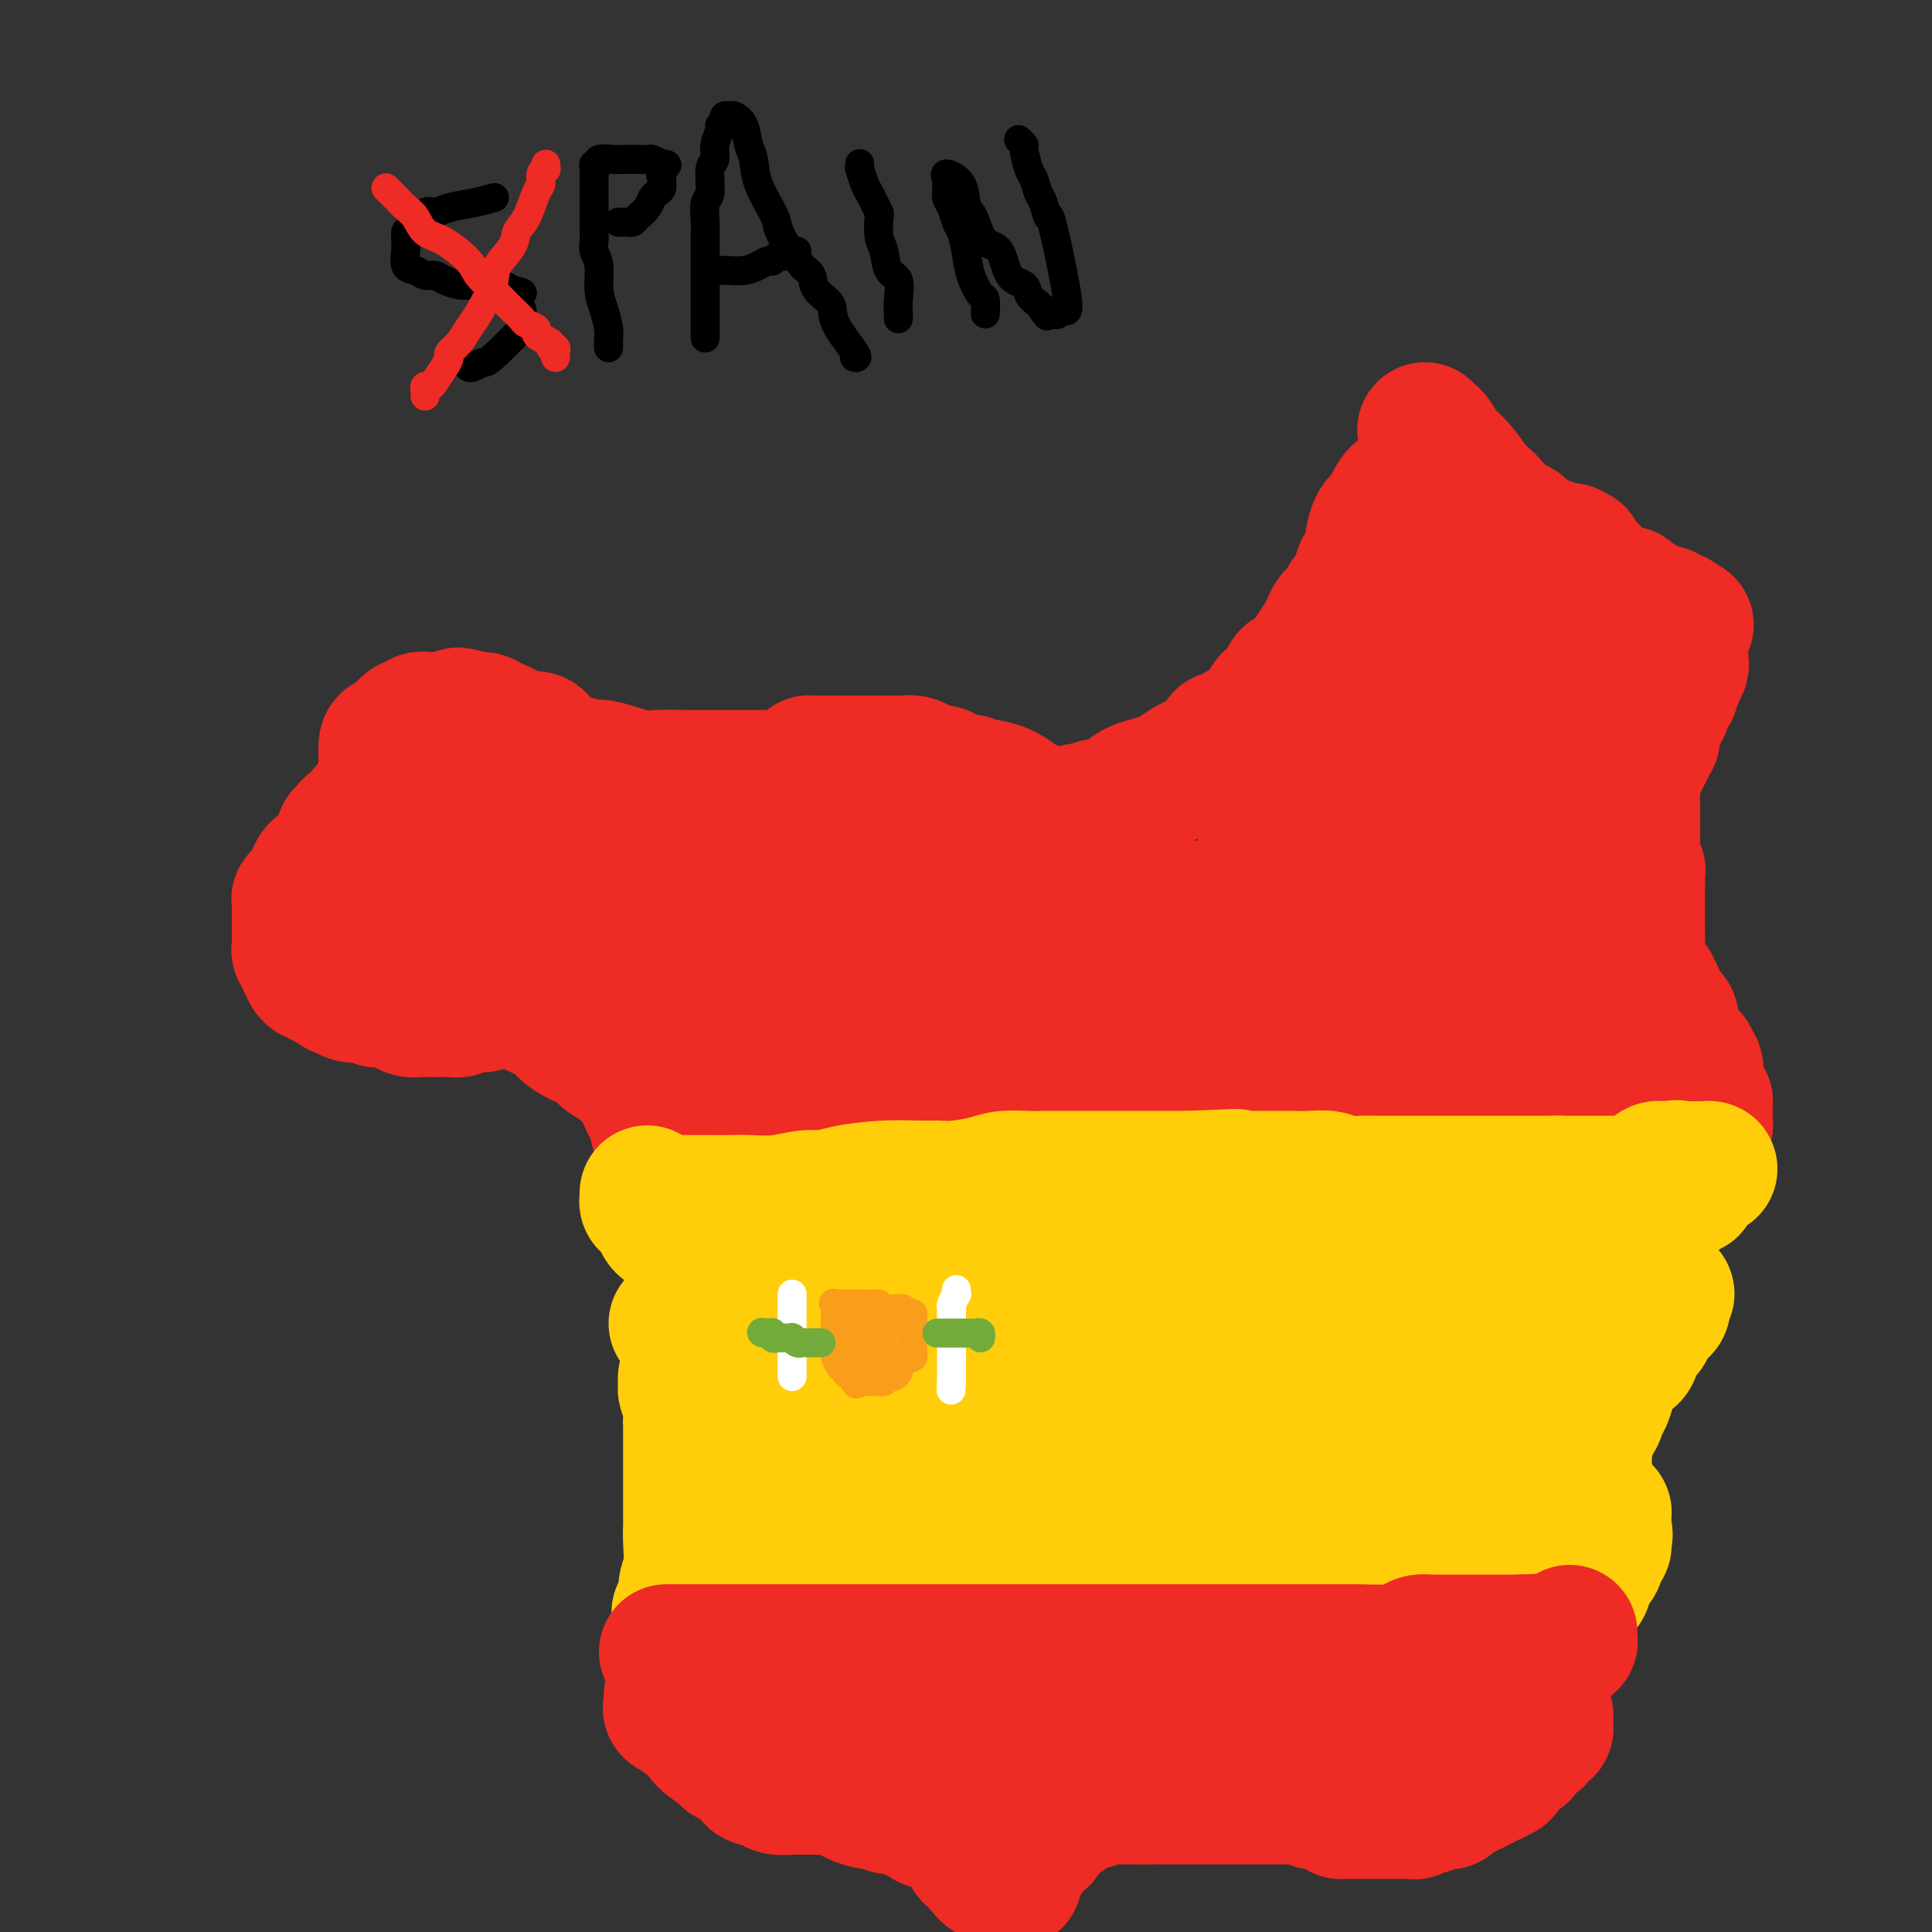 <svg viewBox='0 0 400 400' version='1.1' xmlns='http://www.w3.org/2000/svg' xmlns:xlink='http://www.w3.org/1999/xlink'><rect x="0" y="0" width="400" height="400" fill="#333333" stroke="none"/><g fill='none' stroke='#EE2B24' stroke-width='28' stroke-linecap='round' stroke-linejoin='round'><path d='M295,89c0.351,0.384 0.703,0.768 1,1c0.297,0.232 0.541,0.313 1,1c0.459,0.687 1.133,1.979 2,3c0.867,1.021 1.925,1.772 3,3c1.075,1.228 2.166,2.932 3,4c0.834,1.068 1.411,1.501 2,2c0.589,0.499 1.190,1.065 2,2c0.810,0.935 1.828,2.239 2,3c0.172,0.761 -0.501,0.978 0,1c0.501,0.022 2.175,-0.153 3,0c0.825,0.153 0.802,0.633 1,1c0.198,0.367 0.616,0.619 1,1c0.384,0.381 0.734,0.890 1,1c0.266,0.110 0.449,-0.181 1,0c0.551,0.181 1.471,0.833 2,1c0.529,0.167 0.668,-0.151 1,0c0.332,0.151 0.859,0.773 1,1c0.141,0.227 -0.103,0.061 0,0c0.103,-0.061 0.553,-0.016 1,0c0.447,0.016 0.889,0.004 1,0c0.111,-0.004 -0.111,-0.001 0,0c0.111,0.001 0.556,0.001 1,0'/><path d='M325,114c2.410,1.089 1.434,0.813 1,1c-0.434,0.187 -0.326,0.838 0,1c0.326,0.162 0.871,-0.167 1,0c0.129,0.167 -0.158,0.828 0,1c0.158,0.172 0.759,-0.146 1,0c0.241,0.146 0.121,0.756 0,1c-0.121,0.244 -0.244,0.122 0,0c0.244,-0.122 0.853,-0.244 1,0c0.147,0.244 -0.168,0.853 0,1c0.168,0.147 0.820,-0.167 1,0c0.180,0.167 -0.111,0.814 0,1c0.111,0.186 0.625,-0.090 1,0c0.375,0.090 0.611,0.546 1,1c0.389,0.454 0.931,0.907 1,1c0.069,0.093 -0.336,-0.172 0,0c0.336,0.172 1.412,0.781 2,1c0.588,0.219 0.686,0.047 1,0c0.314,-0.047 0.843,0.030 1,0c0.157,-0.030 -0.059,-0.167 0,0c0.059,0.167 0.394,0.637 1,1c0.606,0.363 1.485,0.619 2,1c0.515,0.381 0.668,0.886 1,1c0.332,0.114 0.844,-0.162 1,0c0.156,0.162 -0.045,0.761 0,1c0.045,0.239 0.337,0.117 1,0c0.663,-0.117 1.697,-0.227 2,0c0.303,0.227 -0.125,0.793 0,1c0.125,0.207 0.803,0.056 1,0c0.197,-0.056 -0.087,-0.016 0,0c0.087,0.016 0.543,0.008 1,0'/><path d='M347,128c3.667,2.333 1.833,1.167 0,0'/><path d='M297,91c0.006,0.363 0.013,0.727 0,1c-0.013,0.273 -0.045,0.457 0,1c0.045,0.543 0.169,1.445 0,2c-0.169,0.555 -0.629,0.763 -1,1c-0.371,0.237 -0.653,0.504 -1,1c-0.347,0.496 -0.761,1.222 -1,2c-0.239,0.778 -0.305,1.609 -1,2c-0.695,0.391 -2.019,0.343 -3,1c-0.981,0.657 -1.620,2.021 -2,3c-0.380,0.979 -0.502,1.575 -1,2c-0.498,0.425 -1.372,0.680 -2,2c-0.628,1.320 -1.008,3.705 -1,5c0.008,1.295 0.406,1.499 0,2c-0.406,0.501 -1.615,1.300 -2,2c-0.385,0.700 0.055,1.301 0,2c-0.055,0.699 -0.606,1.497 -1,2c-0.394,0.503 -0.630,0.712 -1,1c-0.370,0.288 -0.872,0.654 -1,1c-0.128,0.346 0.120,0.673 0,1c-0.120,0.327 -0.608,0.653 -1,1c-0.392,0.347 -0.687,0.716 -1,1c-0.313,0.284 -0.645,0.482 -1,1c-0.355,0.518 -0.734,1.355 -1,2c-0.266,0.645 -0.418,1.097 -1,2c-0.582,0.903 -1.595,2.258 -2,3c-0.405,0.742 -0.203,0.871 0,1'/><path d='M272,136c-4.001,7.076 -1.505,2.267 -1,1c0.505,-1.267 -0.982,1.008 -2,2c-1.018,0.992 -1.567,0.702 -2,1c-0.433,0.298 -0.750,1.183 -1,2c-0.250,0.817 -0.433,1.567 -1,2c-0.567,0.433 -1.518,0.550 -2,1c-0.482,0.450 -0.496,1.234 -1,2c-0.504,0.766 -1.497,1.515 -2,2c-0.503,0.485 -0.516,0.704 -1,1c-0.484,0.296 -1.440,0.667 -2,1c-0.560,0.333 -0.725,0.629 -1,1c-0.275,0.371 -0.661,0.817 -1,1c-0.339,0.183 -0.630,0.103 -1,0c-0.370,-0.103 -0.818,-0.231 -1,0c-0.182,0.231 -0.099,0.819 0,1c0.099,0.181 0.213,-0.047 0,0c-0.213,0.047 -0.753,0.369 -1,1c-0.247,0.631 -0.202,1.572 -1,2c-0.798,0.428 -2.441,0.341 -4,1c-1.559,0.659 -3.035,2.062 -5,3c-1.965,0.938 -4.419,1.411 -6,2c-1.581,0.589 -2.291,1.295 -3,2'/><path d='M233,165c-4.666,2.240 -5.330,1.840 -6,2c-0.670,0.160 -1.346,0.880 -2,1c-0.654,0.120 -1.288,-0.359 -2,0c-0.712,0.359 -1.504,1.557 -2,2c-0.496,0.443 -0.695,0.130 -1,0c-0.305,-0.130 -0.715,-0.076 -1,0c-0.285,0.076 -0.446,0.176 -1,0c-0.554,-0.176 -1.502,-0.628 -2,-1c-0.498,-0.372 -0.547,-0.664 -1,-1c-0.453,-0.336 -1.311,-0.717 -2,-1c-0.689,-0.283 -1.211,-0.467 -2,-1c-0.789,-0.533 -1.847,-1.415 -3,-2c-1.153,-0.585 -2.403,-0.875 -3,-1c-0.597,-0.125 -0.541,-0.086 -1,0c-0.459,0.086 -1.431,0.220 -2,0c-0.569,-0.220 -0.734,-0.794 -1,-1c-0.266,-0.206 -0.634,-0.045 -1,0c-0.366,0.045 -0.731,-0.026 -1,0c-0.269,0.026 -0.442,0.148 -1,0c-0.558,-0.148 -1.500,-0.565 -2,-1c-0.500,-0.435 -0.557,-0.887 -1,-1c-0.443,-0.113 -1.273,0.113 -2,0c-0.727,-0.113 -1.352,-0.566 -2,-1c-0.648,-0.434 -1.321,-0.848 -2,-1c-0.679,-0.152 -1.365,-0.041 -2,0c-0.635,0.041 -1.219,0.011 -2,0c-0.781,-0.011 -1.759,-0.003 -3,0c-1.241,0.003 -2.745,0.001 -4,0c-1.255,-0.001 -2.261,-0.000 -3,0c-0.739,0.000 -1.211,0.000 -2,0c-0.789,-0.000 -1.894,-0.000 -3,0'/><path d='M170,158c-3.415,-0.028 -2.452,-0.099 -2,0c0.452,0.099 0.395,0.366 0,1c-0.395,0.634 -1.126,1.634 -2,2c-0.874,0.366 -1.889,0.098 -2,0c-0.111,-0.098 0.683,-0.026 0,0c-0.683,0.026 -2.844,0.007 -4,0c-1.156,-0.007 -1.307,-0.002 -3,0c-1.693,0.002 -4.927,0.003 -7,0c-2.073,-0.003 -2.983,-0.009 -4,0c-1.017,0.009 -2.140,0.031 -4,0c-1.860,-0.031 -4.458,-0.117 -6,0c-1.542,0.117 -2.029,0.435 -4,0c-1.971,-0.435 -5.425,-1.625 -7,-2c-1.575,-0.375 -1.269,0.064 -2,0c-0.731,-0.064 -2.498,-0.629 -4,-1c-1.502,-0.371 -2.739,-0.546 -4,-1c-1.261,-0.454 -2.548,-1.186 -3,-2c-0.452,-0.814 -0.071,-1.710 -1,-2c-0.929,-0.290 -3.169,0.027 -4,0c-0.831,-0.027 -0.254,-0.399 -1,-1c-0.746,-0.601 -2.816,-1.431 -4,-2c-1.184,-0.569 -1.481,-0.877 -2,-1c-0.519,-0.123 -1.259,-0.062 -2,0'/><path d='M98,149c-5.515,-1.856 -2.302,-0.497 -1,0c1.302,0.497 0.692,0.133 0,0c-0.692,-0.133 -1.466,-0.036 -2,0c-0.534,0.036 -0.826,0.009 -1,0c-0.174,-0.009 -0.228,-0.002 -1,0c-0.772,0.002 -2.262,-0.000 -3,0c-0.738,0.000 -0.723,0.004 -1,0c-0.277,-0.004 -0.848,-0.016 -1,0c-0.152,0.016 0.113,0.060 0,0c-0.113,-0.060 -0.604,-0.222 -1,0c-0.396,0.222 -0.699,0.829 -1,1c-0.301,0.171 -0.602,-0.094 -1,0c-0.398,0.094 -0.894,0.546 -1,1c-0.106,0.454 0.179,0.911 0,1c-0.179,0.089 -0.822,-0.190 -1,0c-0.178,0.190 0.110,0.849 0,1c-0.110,0.151 -0.617,-0.207 -1,0c-0.383,0.207 -0.641,0.979 -1,1c-0.359,0.021 -0.817,-0.710 -1,0c-0.183,0.710 -0.089,2.862 0,4c0.089,1.138 0.173,1.263 0,2c-0.173,0.737 -0.605,2.086 -1,3c-0.395,0.914 -0.754,1.393 -1,2c-0.246,0.607 -0.380,1.343 -1,2c-0.620,0.657 -1.725,1.236 -2,2c-0.275,0.764 0.280,1.713 0,2c-0.280,0.287 -1.395,-0.088 -2,0c-0.605,0.088 -0.701,0.639 -1,1c-0.299,0.361 -0.800,0.532 -1,1c-0.200,0.468 -0.100,1.234 0,2'/><path d='M71,175c-2.431,4.053 -2.010,2.185 -2,2c0.010,-0.185 -0.392,1.312 -1,2c-0.608,0.688 -1.421,0.565 -2,1c-0.579,0.435 -0.925,1.427 -1,2c-0.075,0.573 0.120,0.727 0,1c-0.120,0.273 -0.554,0.665 -1,1c-0.446,0.335 -0.904,0.615 -1,1c-0.096,0.385 0.170,0.877 0,1c-0.170,0.123 -0.778,-0.122 -1,0c-0.222,0.122 -0.060,0.610 0,1c0.060,0.390 0.016,0.682 0,1c-0.016,0.318 -0.004,0.664 0,1c0.004,0.336 0.001,0.664 0,1c-0.001,0.336 -0.000,0.682 0,1c0.000,0.318 -0.000,0.610 0,1c0.000,0.390 0.000,0.878 0,1c-0.000,0.122 -0.001,-0.122 0,0c0.001,0.122 0.004,0.610 0,1c-0.004,0.390 -0.016,0.682 0,1c0.016,0.318 0.061,0.663 0,1c-0.061,0.337 -0.227,0.668 0,1c0.227,0.332 0.848,0.667 1,1c0.152,0.333 -0.166,0.664 0,1c0.166,0.336 0.814,0.677 1,1c0.186,0.323 -0.091,0.626 0,1c0.091,0.374 0.549,0.817 1,1c0.451,0.183 0.894,0.104 1,0c0.106,-0.104 -0.126,-0.234 0,0c0.126,0.234 0.611,0.832 1,1c0.389,0.168 0.683,-0.095 1,0c0.317,0.095 0.659,0.547 1,1'/><path d='M69,204c1.456,1.244 1.596,0.854 2,1c0.404,0.146 1.070,0.826 2,1c0.930,0.174 2.122,-0.160 3,0c0.878,0.160 1.442,0.813 2,1c0.558,0.187 1.108,-0.094 2,0c0.892,0.094 2.124,0.561 3,1c0.876,0.439 1.394,0.849 2,1c0.606,0.151 1.298,0.041 2,0c0.702,-0.041 1.413,-0.015 2,0c0.587,0.015 1.049,0.019 2,0c0.951,-0.019 2.391,-0.061 3,0c0.609,0.061 0.387,0.227 1,0c0.613,-0.227 2.061,-0.845 3,-1c0.939,-0.155 1.370,0.155 2,0c0.630,-0.155 1.461,-0.774 2,-1c0.539,-0.226 0.788,-0.061 1,0c0.212,0.061 0.387,0.016 1,0c0.613,-0.016 1.665,-0.004 2,0c0.335,0.004 -0.047,0.001 0,0c0.047,-0.001 0.524,-0.001 1,0'/><path d='M107,207c3.197,-0.405 1.190,-0.418 1,0c-0.190,0.418 1.437,1.266 3,2c1.563,0.734 3.062,1.354 4,2c0.938,0.646 1.315,1.319 2,2c0.685,0.681 1.676,1.370 3,2c1.324,0.630 2.979,1.201 4,2c1.021,0.799 1.409,1.826 2,2c0.591,0.174 1.387,-0.504 2,0c0.613,0.504 1.044,2.189 2,3c0.956,0.811 2.439,0.747 3,1c0.561,0.253 0.201,0.824 0,1c-0.201,0.176 -0.242,-0.043 0,0c0.242,0.043 0.768,0.347 1,1c0.232,0.653 0.171,1.653 0,2c-0.171,0.347 -0.453,0.041 0,1c0.453,0.959 1.641,3.185 2,4c0.359,0.815 -0.110,0.221 0,1c0.110,0.779 0.799,2.930 1,4c0.201,1.070 -0.087,1.058 0,2c0.087,0.942 0.548,2.838 1,4c0.452,1.162 0.896,1.589 1,2c0.104,0.411 -0.130,0.807 0,1c0.130,0.193 0.625,0.184 1,1c0.375,0.816 0.629,2.456 1,3c0.371,0.544 0.859,-0.009 1,0c0.141,0.009 -0.065,0.580 0,1c0.065,0.420 0.402,0.690 1,1c0.598,0.310 1.457,0.660 2,1c0.543,0.340 0.772,0.670 1,1'/><path d='M146,254c1.428,1.473 1.500,1.155 2,1c0.500,-0.155 1.430,-0.146 2,0c0.570,0.146 0.780,0.431 1,1c0.220,0.569 0.451,1.424 1,2c0.549,0.576 1.415,0.875 2,1c0.585,0.125 0.889,0.076 1,0c0.111,-0.076 0.030,-0.178 0,0c-0.030,0.178 -0.008,0.635 0,1c0.008,0.365 0.002,0.637 0,1c-0.002,0.363 -0.001,0.818 0,1c0.001,0.182 0.000,0.091 0,0'/><path d='M155,262c1.523,1.221 0.829,0.275 1,0c0.171,-0.275 1.207,0.123 2,0c0.793,-0.123 1.345,-0.765 3,-1c1.655,-0.235 4.414,-0.063 7,0c2.586,0.063 4.998,0.017 8,0c3.002,-0.017 6.593,-0.004 9,0c2.407,0.004 3.628,0.000 5,0c1.372,-0.000 2.893,0.003 5,0c2.107,-0.003 4.798,-0.011 6,0c1.202,0.011 0.914,0.041 3,0c2.086,-0.041 6.545,-0.154 9,0c2.455,0.154 2.907,0.576 5,1c2.093,0.424 5.828,0.849 8,1c2.172,0.151 2.781,0.026 4,0c1.219,-0.026 3.048,0.045 4,0c0.952,-0.045 1.028,-0.208 1,0c-0.028,0.208 -0.162,0.787 0,1c0.162,0.213 0.618,0.061 1,0c0.382,-0.061 0.691,-0.030 1,0'/><path d='M237,264c13.055,0.313 4.691,0.095 2,0c-2.691,-0.095 0.290,-0.068 2,0c1.710,0.068 2.149,0.177 3,0c0.851,-0.177 2.116,-0.640 4,-1c1.884,-0.360 4.389,-0.618 7,-1c2.611,-0.382 5.330,-0.887 7,-1c1.670,-0.113 2.292,0.166 4,0c1.708,-0.166 4.503,-0.776 6,-1c1.497,-0.224 1.696,-0.060 2,0c0.304,0.060 0.712,0.016 1,0c0.288,-0.016 0.455,-0.004 1,0c0.545,0.004 1.469,0.001 2,0c0.531,-0.001 0.671,-0.000 1,0c0.329,0.000 0.849,0.000 1,0c0.151,-0.000 -0.065,-0.000 0,0c0.065,0.000 0.413,0.000 1,0c0.587,-0.000 1.414,-0.000 2,0c0.586,0.000 0.930,0.000 1,0c0.070,-0.000 -0.136,-0.000 0,0c0.136,0.000 0.614,0.000 1,0c0.386,-0.000 0.681,-0.000 1,0c0.319,0.000 0.663,0.000 1,0c0.337,-0.000 0.668,-0.000 1,0c0.332,0.000 0.666,0.000 1,0c0.334,-0.000 0.667,-0.000 1,0c0.333,0.000 0.667,0.000 1,0c0.333,-0.000 0.667,-0.000 1,0c0.333,0.000 0.667,0.000 1,0'/><path d='M293,260c8.619,-0.619 2.167,-0.167 0,0c-2.167,0.167 -0.048,0.048 1,0c1.048,-0.048 1.024,-0.024 1,0'/><path d='M295,260c0.472,0.000 0.651,0.000 1,0c0.349,0.000 0.867,0.000 1,0c0.133,0.000 -0.119,0.000 0,0c0.119,-0.000 0.610,0.000 1,0c0.390,0.000 0.678,0.000 1,0c0.322,0.000 0.678,0.000 1,0c0.322,0.000 0.610,0.000 1,0c0.390,0.000 0.882,0.000 1,0c0.118,0.000 -0.138,0.000 0,0c0.138,0.000 0.671,0.000 1,0c0.329,0.000 0.456,0.000 1,0c0.544,0.000 1.507,0.000 2,0c0.493,0.000 0.517,0.000 1,0c0.483,0.000 1.424,0.000 2,0c0.576,0.000 0.788,0.000 1,0'/><path d='M310,260c2.515,-0.016 1.304,-0.057 1,0c-0.304,0.057 0.300,0.211 1,0c0.700,-0.211 1.497,-0.789 2,-1c0.503,-0.211 0.712,-0.057 1,0c0.288,0.057 0.656,0.015 1,0c0.344,-0.015 0.665,-0.004 1,0c0.335,0.004 0.685,0.001 1,0c0.315,-0.001 0.596,-0.000 1,0c0.404,0.000 0.930,-0.000 1,0c0.070,0.000 -0.317,0.001 0,0c0.317,-0.001 1.339,-0.004 2,0c0.661,0.004 0.961,0.015 1,0c0.039,-0.015 -0.182,-0.055 0,0c0.182,0.055 0.766,0.207 1,0c0.234,-0.207 0.118,-0.773 0,-1c-0.118,-0.227 -0.238,-0.116 0,0c0.238,0.116 0.833,0.238 1,0c0.167,-0.238 -0.095,-0.834 0,-1c0.095,-0.166 0.548,0.099 1,0c0.452,-0.099 0.905,-0.562 1,-1c0.095,-0.438 -0.167,-0.852 0,-1c0.167,-0.148 0.762,-0.028 1,0c0.238,0.028 0.119,-0.034 0,0c-0.119,0.034 -0.239,0.164 0,0c0.239,-0.164 0.837,-0.622 1,-1c0.163,-0.378 -0.110,-0.675 0,-1c0.110,-0.325 0.604,-0.678 1,-1c0.396,-0.322 0.694,-0.612 1,-1c0.306,-0.388 0.621,-0.874 1,-1c0.379,-0.126 0.823,0.107 1,0c0.177,-0.107 0.089,-0.553 0,-1'/><path d='M333,249c1.746,-1.730 1.112,-1.055 1,-1c-0.112,0.055 0.299,-0.509 1,-1c0.701,-0.491 1.692,-0.909 2,-1c0.308,-0.091 -0.067,0.144 0,0c0.067,-0.144 0.577,-0.666 1,-1c0.423,-0.334 0.758,-0.480 1,-1c0.242,-0.520 0.392,-1.414 1,-2c0.608,-0.586 1.673,-0.864 2,-1c0.327,-0.136 -0.085,-0.132 0,0c0.085,0.132 0.667,0.390 1,0c0.333,-0.390 0.418,-1.429 1,-2c0.582,-0.571 1.662,-0.674 2,-1c0.338,-0.326 -0.064,-0.876 0,-1c0.064,-0.124 0.596,0.178 1,0c0.404,-0.178 0.682,-0.836 1,-1c0.318,-0.164 0.678,0.167 1,0c0.322,-0.167 0.607,-0.833 1,-1c0.393,-0.167 0.894,0.166 1,0c0.106,-0.166 -0.182,-0.832 0,-1c0.182,-0.168 0.833,0.162 1,0c0.167,-0.162 -0.152,-0.817 0,-1c0.152,-0.183 0.773,0.106 1,0c0.227,-0.106 0.061,-0.607 0,-1c-0.061,-0.393 -0.016,-0.679 0,-1c0.016,-0.321 0.001,-0.677 0,-1c-0.001,-0.323 0.010,-0.612 0,-1c-0.010,-0.388 -0.041,-0.874 0,-1c0.041,-0.126 0.155,0.107 0,0c-0.155,-0.107 -0.577,-0.553 -1,-1'/><path d='M352,227c-0.381,-1.313 -0.833,-1.596 -1,-2c-0.167,-0.404 -0.049,-0.929 0,-1c0.049,-0.071 0.028,0.313 0,0c-0.028,-0.313 -0.063,-1.323 0,-2c0.063,-0.677 0.223,-1.022 0,-1c-0.223,0.022 -0.828,0.411 -1,0c-0.172,-0.411 0.090,-1.621 0,-2c-0.090,-0.379 -0.531,0.074 -1,0c-0.469,-0.074 -0.966,-0.673 -1,-1c-0.034,-0.327 0.395,-0.382 0,-1c-0.395,-0.618 -1.612,-1.801 -2,-3c-0.388,-1.199 0.055,-2.415 0,-3c-0.055,-0.585 -0.607,-0.538 -1,-1c-0.393,-0.462 -0.626,-1.434 -1,-2c-0.374,-0.566 -0.889,-0.725 -1,-1c-0.111,-0.275 0.181,-0.665 0,-1c-0.181,-0.335 -0.837,-0.616 -1,-1c-0.163,-0.384 0.166,-0.873 0,-1c-0.166,-0.127 -0.828,0.108 -1,0c-0.172,-0.108 0.146,-0.557 0,-1c-0.146,-0.443 -0.757,-0.879 -1,-1c-0.243,-0.121 -0.118,0.073 0,0c0.118,-0.073 0.228,-0.413 0,-1c-0.228,-0.587 -0.793,-1.420 -1,-2c-0.207,-0.580 -0.055,-0.908 0,-2c0.055,-1.092 0.015,-2.947 0,-4c-0.015,-1.053 -0.004,-1.304 0,-2c0.004,-0.696 0.001,-1.836 0,-3c-0.001,-1.164 -0.000,-2.352 0,-3c0.000,-0.648 0.000,-0.757 0,-1c-0.000,-0.243 -0.000,-0.622 0,-1'/><path d='M339,183c-0.001,-2.659 -0.004,-1.308 0,-1c0.004,0.308 0.015,-0.428 0,-1c-0.015,-0.572 -0.057,-0.979 0,-1c0.057,-0.021 0.211,0.345 0,0c-0.211,-0.345 -0.789,-1.402 -1,-2c-0.211,-0.598 -0.057,-0.737 0,-1c0.057,-0.263 0.015,-0.651 0,-1c-0.015,-0.349 -0.004,-0.661 0,-1c0.004,-0.339 0.001,-0.707 0,-1c-0.001,-0.293 -0.000,-0.513 0,-1c0.000,-0.487 0.000,-1.243 0,-2c-0.000,-0.757 -0.000,-1.515 0,-2c0.000,-0.485 0.000,-0.699 0,-1c-0.000,-0.301 -0.001,-0.691 0,-1c0.001,-0.309 0.004,-0.538 0,-1c-0.004,-0.462 -0.016,-1.156 0,-2c0.016,-0.844 0.061,-1.837 0,-2c-0.061,-0.163 -0.228,0.503 0,0c0.228,-0.503 0.850,-2.175 1,-3c0.150,-0.825 -0.171,-0.803 0,-1c0.171,-0.197 0.834,-0.613 1,-1c0.166,-0.387 -0.166,-0.747 0,-1c0.166,-0.253 0.829,-0.400 1,-1c0.171,-0.600 -0.150,-1.652 0,-2c0.150,-0.348 0.770,0.009 1,0c0.230,-0.009 0.069,-0.384 0,-1c-0.069,-0.616 -0.046,-1.475 0,-2c0.046,-0.525 0.115,-0.718 0,-1c-0.115,-0.282 -0.416,-0.653 0,-1c0.416,-0.347 1.547,-0.671 2,-1c0.453,-0.329 0.226,-0.665 0,-1'/><path d='M344,146c0.883,-2.965 0.092,-1.376 0,-1c-0.092,0.376 0.515,-0.460 1,-1c0.485,-0.540 0.847,-0.784 1,-1c0.153,-0.216 0.097,-0.404 0,-1c-0.097,-0.596 -0.236,-1.598 0,-2c0.236,-0.402 0.848,-0.202 1,0c0.152,0.202 -0.155,0.408 0,0c0.155,-0.408 0.774,-1.429 1,-2c0.226,-0.571 0.061,-0.692 0,-1c-0.061,-0.308 -0.017,-0.802 0,-1c0.017,-0.198 0.009,-0.099 0,0'/><path d='M298,126c-0.048,0.470 -0.096,0.941 0,1c0.096,0.059 0.336,-0.293 1,0c0.664,0.293 1.754,1.232 3,2c1.246,0.768 2.650,1.367 5,2c2.350,0.633 5.647,1.300 8,2c2.353,0.700 3.762,1.431 5,2c1.238,0.569 2.307,0.974 3,1c0.693,0.026 1.012,-0.329 2,0c0.988,0.329 2.647,1.341 4,2c1.353,0.659 2.401,0.964 3,1c0.599,0.036 0.749,-0.198 1,0c0.251,0.198 0.604,0.826 1,1c0.396,0.174 0.835,-0.107 1,0c0.165,0.107 0.056,0.603 0,1c-0.056,0.397 -0.059,0.696 0,1c0.059,0.304 0.181,0.612 0,1c-0.181,0.388 -0.664,0.854 -1,1c-0.336,0.146 -0.524,-0.029 -1,1c-0.476,1.029 -1.241,3.262 -2,5c-0.759,1.738 -1.513,2.981 -2,4c-0.487,1.019 -0.708,1.813 -1,4c-0.292,2.187 -0.655,5.768 -1,8c-0.345,2.232 -0.673,3.116 -1,4'/><path d='M326,170c-1.391,5.483 -0.370,4.191 0,5c0.370,0.809 0.089,3.718 0,5c-0.089,1.282 0.016,0.938 0,2c-0.016,1.062 -0.152,3.530 0,5c0.152,1.470 0.591,1.941 1,3c0.409,1.059 0.787,2.704 1,4c0.213,1.296 0.261,2.243 1,3c0.739,0.757 2.170,1.325 3,2c0.830,0.675 1.060,1.458 2,2c0.940,0.542 2.591,0.845 3,1c0.409,0.155 -0.422,0.163 0,1c0.422,0.837 2.099,2.504 3,3c0.901,0.496 1.026,-0.178 1,0c-0.026,0.178 -0.203,1.207 0,2c0.203,0.793 0.786,1.351 1,2c0.214,0.649 0.059,1.390 0,2c-0.059,0.610 -0.022,1.088 0,2c0.022,0.912 0.029,2.258 0,3c-0.029,0.742 -0.094,0.879 0,1c0.094,0.121 0.348,0.227 0,1c-0.348,0.773 -1.299,2.214 -2,3c-0.701,0.786 -1.151,0.917 -2,2c-0.849,1.083 -2.096,3.117 -3,4c-0.904,0.883 -1.463,0.615 -2,1c-0.537,0.385 -1.051,1.424 -2,2c-0.949,0.576 -2.332,0.690 -4,1c-1.668,0.310 -3.622,0.815 -5,1c-1.378,0.185 -2.179,0.050 -4,0c-1.821,-0.050 -4.663,-0.014 -7,0c-2.337,0.014 -4.168,0.007 -6,0'/><path d='M305,233c-5.724,0.302 -7.033,0.056 -8,0c-0.967,-0.056 -1.591,0.076 -6,0c-4.409,-0.076 -12.601,-0.360 -18,-1c-5.399,-0.640 -8.004,-1.636 -10,-2c-1.996,-0.364 -3.382,-0.097 -6,0c-2.618,0.097 -6.467,0.025 -9,0c-2.533,-0.025 -3.751,-0.004 -6,0c-2.249,0.004 -5.531,-0.009 -8,0c-2.469,0.009 -4.125,0.040 -6,0c-1.875,-0.040 -3.967,-0.151 -6,0c-2.033,0.151 -4.005,0.562 -5,1c-0.995,0.438 -1.014,0.902 -2,1c-0.986,0.098 -2.940,-0.170 -5,0c-2.060,0.170 -4.225,0.778 -6,1c-1.775,0.222 -3.159,0.060 -4,0c-0.841,-0.060 -1.140,-0.016 -2,0c-0.860,0.016 -2.281,0.006 -3,0c-0.719,-0.006 -0.735,-0.008 -1,0c-0.265,0.008 -0.779,0.027 -2,0c-1.221,-0.027 -3.149,-0.098 -5,0c-1.851,0.098 -3.623,0.366 -5,0c-1.377,-0.366 -2.357,-1.366 -4,-2c-1.643,-0.634 -3.948,-0.902 -5,-1c-1.052,-0.098 -0.850,-0.027 -2,0c-1.150,0.027 -3.652,0.011 -5,0c-1.348,-0.011 -1.541,-0.018 -2,0c-0.459,0.018 -1.184,0.060 -2,0c-0.816,-0.060 -1.724,-0.222 -2,0c-0.276,0.222 0.080,0.829 0,1c-0.080,0.171 -0.594,-0.094 -1,0c-0.406,0.094 -0.703,0.547 -1,1'/><path d='M158,232c-16.474,0.553 -5.159,0.934 -1,1c4.159,0.066 1.163,-0.183 0,0c-1.163,0.183 -0.491,0.798 0,1c0.491,0.202 0.803,-0.008 1,0c0.197,0.008 0.281,0.235 3,1c2.719,0.765 8.074,2.068 12,3c3.926,0.932 6.424,1.493 11,3c4.576,1.507 11.229,3.959 16,5c4.771,1.041 7.658,0.671 12,1c4.342,0.329 10.139,1.358 14,2c3.861,0.642 5.787,0.899 9,1c3.213,0.101 7.713,0.048 10,0c2.287,-0.048 2.361,-0.089 5,0c2.639,0.089 7.844,0.309 11,0c3.156,-0.309 4.262,-1.148 6,-2c1.738,-0.852 4.108,-1.717 7,-2c2.892,-0.283 6.306,0.016 8,0c1.694,-0.016 1.667,-0.348 3,-1c1.333,-0.652 4.027,-1.625 6,-2c1.973,-0.375 3.224,-0.153 4,0c0.776,0.153 1.076,0.236 1,0c-0.076,-0.236 -0.529,-0.790 0,-1c0.529,-0.210 2.039,-0.077 0,-1c-2.039,-0.923 -7.626,-2.902 -11,-4c-3.374,-1.098 -4.535,-1.314 -14,-4c-9.465,-2.686 -27.232,-7.843 -45,-13'/><path d='M226,220c-10.378,-2.922 -6.822,-1.725 -5,-1c1.822,0.725 1.909,0.980 -4,0c-5.909,-0.980 -17.814,-3.193 -24,-4c-6.186,-0.807 -6.651,-0.206 -8,0c-1.349,0.206 -3.580,0.018 -6,0c-2.420,-0.018 -5.030,0.135 -7,0c-1.970,-0.135 -3.300,-0.558 -5,-1c-1.700,-0.442 -3.768,-0.903 -5,-1c-1.232,-0.097 -1.626,0.170 -2,0c-0.374,-0.170 -0.726,-0.778 -1,-1c-0.274,-0.222 -0.469,-0.059 -1,0c-0.531,0.059 -1.399,0.012 -2,0c-0.601,-0.012 -0.935,0.011 -1,0c-0.065,-0.011 0.138,-0.054 0,0c-0.138,0.054 -0.618,0.206 -1,0c-0.382,-0.206 -0.666,-0.769 -1,-1c-0.334,-0.231 -0.719,-0.130 -1,0c-0.281,0.130 -0.460,0.290 -1,0c-0.540,-0.290 -1.441,-1.028 -3,-2c-1.559,-0.972 -3.775,-2.176 -5,-3c-1.225,-0.824 -1.458,-1.266 -3,-2c-1.542,-0.734 -4.392,-1.759 -6,-2c-1.608,-0.241 -1.973,0.302 -3,0c-1.027,-0.302 -2.717,-1.450 -4,-2c-1.283,-0.550 -2.159,-0.504 -3,-1c-0.841,-0.496 -1.648,-1.535 -3,-2c-1.352,-0.465 -3.249,-0.356 -5,-1c-1.751,-0.644 -3.358,-2.041 -5,-3c-1.642,-0.959 -3.321,-1.479 -5,-2'/><path d='M106,191c-8.419,-3.415 -4.467,-1.452 -4,-1c0.467,0.452 -2.550,-0.607 -4,-1c-1.450,-0.393 -1.331,-0.121 -2,0c-0.669,0.121 -2.126,0.089 -3,0c-0.874,-0.089 -1.165,-0.235 -2,0c-0.835,0.235 -2.212,0.851 -3,1c-0.788,0.149 -0.986,-0.170 -1,0c-0.014,0.170 0.155,0.830 0,1c-0.155,0.170 -0.634,-0.150 -1,0c-0.366,0.150 -0.620,0.769 -1,1c-0.380,0.231 -0.888,0.073 -1,0c-0.112,-0.073 0.170,-0.063 0,0c-0.170,0.063 -0.793,0.178 -1,0c-0.207,-0.178 0.003,-0.651 0,-1c-0.003,-0.349 -0.220,-0.575 0,-1c0.220,-0.425 0.878,-1.049 1,-1c0.122,0.049 -0.292,0.771 0,0c0.292,-0.771 1.290,-3.035 2,-4c0.710,-0.965 1.132,-0.629 2,-1c0.868,-0.371 2.181,-1.447 3,-2c0.819,-0.553 1.144,-0.582 2,-1c0.856,-0.418 2.244,-1.226 3,-2c0.756,-0.774 0.881,-1.514 1,-2c0.119,-0.486 0.231,-0.719 1,-1c0.769,-0.281 2.195,-0.611 3,-1c0.805,-0.389 0.989,-0.836 1,-1c0.011,-0.164 -0.151,-0.044 0,0c0.151,0.044 0.615,0.013 1,0c0.385,-0.013 0.693,-0.006 1,0'/><path d='M104,174c3.414,-2.475 1.448,-0.662 1,0c-0.448,0.662 0.620,0.173 1,0c0.380,-0.173 0.070,-0.031 0,0c-0.070,0.031 0.098,-0.048 1,0c0.902,0.048 2.536,0.224 5,1c2.464,0.776 5.757,2.152 10,4c4.243,1.848 9.437,4.168 13,6c3.563,1.832 5.496,3.177 7,4c1.504,0.823 2.577,1.124 4,2c1.423,0.876 3.194,2.329 5,3c1.806,0.671 3.648,0.562 6,1c2.352,0.438 5.215,1.424 7,2c1.785,0.576 2.490,0.743 5,1c2.510,0.257 6.823,0.605 10,1c3.177,0.395 5.217,0.837 7,1c1.783,0.163 3.309,0.048 6,0c2.691,-0.048 6.545,-0.028 8,0c1.455,0.028 0.509,0.063 1,0c0.491,-0.063 2.420,-0.224 4,0c1.580,0.224 2.811,0.831 4,1c1.189,0.169 2.336,-0.102 3,0c0.664,0.102 0.846,0.576 1,1c0.154,0.424 0.280,0.798 -4,-1c-4.280,-1.798 -12.964,-5.769 -18,-8c-5.036,-2.231 -6.422,-2.722 -10,-4c-3.578,-1.278 -9.348,-3.344 -13,-5c-3.652,-1.656 -5.186,-2.902 -7,-4c-1.814,-1.098 -3.907,-2.049 -6,-3'/><path d='M155,177c-9.121,-3.939 -3.424,-1.785 -2,-1c1.424,0.785 -1.426,0.202 -2,0c-0.574,-0.202 1.127,-0.024 2,0c0.873,0.024 0.919,-0.107 2,0c1.081,0.107 3.198,0.452 5,1c1.802,0.548 3.290,1.299 8,2c4.710,0.701 12.644,1.354 18,2c5.356,0.646 8.136,1.287 14,2c5.864,0.713 14.814,1.497 20,2c5.186,0.503 6.607,0.723 9,1c2.393,0.277 5.756,0.609 8,1c2.244,0.391 3.368,0.841 5,1c1.632,0.159 3.771,0.028 6,0c2.229,-0.028 4.549,0.049 6,0c1.451,-0.049 2.035,-0.224 3,0c0.965,0.224 2.311,0.846 3,1c0.689,0.154 0.719,-0.161 1,0c0.281,0.161 0.811,0.798 1,1c0.189,0.202 0.037,-0.031 0,0c-0.037,0.031 0.043,0.326 0,1c-0.043,0.674 -0.207,1.727 0,2c0.207,0.273 0.787,-0.232 1,0c0.213,0.232 0.060,1.203 0,2c-0.060,0.797 -0.026,1.420 0,2c0.026,0.580 0.046,1.118 0,2c-0.046,0.882 -0.156,2.109 -1,3c-0.844,0.891 -2.422,1.445 -4,2'/><path d='M258,204c-0.944,0.693 -1.304,1.426 -6,0c-4.696,-1.426 -13.726,-5.009 -19,-7c-5.274,-1.991 -6.790,-2.389 -10,-4c-3.210,-1.611 -8.113,-4.433 -11,-6c-2.887,-1.567 -3.760,-1.878 -4,-2c-0.240,-0.122 0.151,-0.056 0,0c-0.151,0.056 -0.845,0.100 -1,0c-0.155,-0.100 0.227,-0.345 1,0c0.773,0.345 1.936,1.279 3,2c1.064,0.721 2.028,1.231 5,2c2.972,0.769 7.952,1.799 12,3c4.048,1.201 7.166,2.572 12,4c4.834,1.428 11.386,2.911 17,4c5.614,1.089 10.292,1.783 15,3c4.708,1.217 9.448,2.956 12,4c2.552,1.044 2.918,1.393 4,2c1.082,0.607 2.881,1.473 5,2c2.119,0.527 4.557,0.716 6,1c1.443,0.284 1.892,0.665 3,1c1.108,0.335 2.876,0.626 4,1c1.124,0.374 1.606,0.832 2,1c0.394,0.168 0.701,0.045 1,0c0.299,-0.045 0.591,-0.012 1,0c0.409,0.012 0.937,0.003 1,0c0.063,-0.003 -0.338,-0.001 0,0c0.338,0.001 1.414,0.000 2,0c0.586,-0.000 0.683,-0.000 1,0c0.317,0.000 0.855,0.000 1,0c0.145,-0.000 -0.101,-0.000 0,0c0.101,0.000 0.551,0.000 1,0'/><path d='M316,215c16.947,4.689 5.316,1.411 1,0c-4.316,-1.411 -1.317,-0.955 0,-1c1.317,-0.045 0.954,-0.590 1,-1c0.046,-0.410 0.503,-0.686 0,-2c-0.503,-1.314 -1.964,-3.666 -5,-5c-3.036,-1.334 -7.645,-1.649 -11,-2c-3.355,-0.351 -5.454,-0.736 -9,-1c-3.546,-0.264 -8.539,-0.407 -13,-1c-4.461,-0.593 -8.389,-1.638 -13,-2c-4.611,-0.362 -9.906,-0.042 -12,0c-2.094,0.042 -0.988,-0.195 -1,0c-0.012,0.195 -1.142,0.821 -2,1c-0.858,0.179 -1.443,-0.089 -2,0c-0.557,0.089 -1.086,0.534 -1,1c0.086,0.466 0.786,0.954 2,0c1.214,-0.954 2.942,-3.351 4,-5c1.058,-1.649 1.446,-2.552 2,-4c0.554,-1.448 1.273,-3.442 2,-5c0.727,-1.558 1.463,-2.682 2,-4c0.537,-1.318 0.876,-2.831 1,-4c0.124,-1.169 0.033,-1.993 0,-3c-0.033,-1.007 -0.009,-2.198 0,-3c0.009,-0.802 0.002,-1.215 0,-2c-0.002,-0.785 -0.001,-1.942 0,-3c0.001,-1.058 0.000,-2.017 0,-3c-0.000,-0.983 -0.000,-1.992 0,-3'/><path d='M262,163c0.115,-3.449 -0.099,-1.572 0,-1c0.099,0.572 0.510,-0.162 1,-1c0.490,-0.838 1.058,-1.780 2,-3c0.942,-1.220 2.256,-2.718 4,-4c1.744,-1.282 3.917,-2.347 5,-3c1.083,-0.653 1.076,-0.893 1,-1c-0.076,-0.107 -0.223,-0.081 0,0c0.223,0.081 0.815,0.218 1,0c0.185,-0.218 -0.035,-0.790 0,-1c0.035,-0.210 0.327,-0.059 1,0c0.673,0.059 1.727,0.026 2,0c0.273,-0.026 -0.235,-0.046 0,0c0.235,0.046 1.211,0.156 2,0c0.789,-0.156 1.389,-0.578 2,-1c0.611,-0.422 1.233,-0.842 2,-1c0.767,-0.158 1.680,-0.053 2,0c0.320,0.053 0.045,0.054 1,0c0.955,-0.054 3.138,-0.163 4,0c0.862,0.163 0.403,0.597 1,1c0.597,0.403 2.251,0.775 3,1c0.749,0.225 0.594,0.302 1,1c0.406,0.698 1.375,2.017 2,3c0.625,0.983 0.908,1.629 1,3c0.092,1.371 -0.006,3.467 0,5c0.006,1.533 0.115,2.504 0,4c-0.115,1.496 -0.454,3.518 -1,5c-0.546,1.482 -1.299,2.423 -2,4c-0.701,1.577 -1.351,3.788 -2,6'/><path d='M295,180c-1.226,2.888 -1.793,2.609 -2,3c-0.207,0.391 -0.056,1.454 0,3c0.056,1.546 0.017,3.577 0,5c-0.017,1.423 -0.013,2.238 0,3c0.013,0.762 0.034,1.473 0,2c-0.034,0.527 -0.121,0.872 0,1c0.121,0.128 0.452,0.038 1,0c0.548,-0.038 1.312,-0.025 3,-2c1.688,-1.975 4.298,-5.937 6,-8c1.702,-2.063 2.495,-2.225 4,-5c1.505,-2.775 3.724,-8.162 5,-11c1.276,-2.838 1.611,-3.127 2,-4c0.389,-0.873 0.833,-2.331 1,-3c0.167,-0.669 0.056,-0.550 0,-1c-0.056,-0.450 -0.056,-1.468 0,-2c0.056,-0.532 0.169,-0.576 0,-1c-0.169,-0.424 -0.619,-1.228 -1,-2c-0.381,-0.772 -0.694,-1.513 -1,-2c-0.306,-0.487 -0.606,-0.721 -1,-1c-0.394,-0.279 -0.882,-0.603 -1,-1c-0.118,-0.397 0.134,-0.866 0,-1c-0.134,-0.134 -0.655,0.066 -1,0c-0.345,-0.066 -0.516,-0.397 -1,-1c-0.484,-0.603 -1.283,-1.479 -2,-2c-0.717,-0.521 -1.352,-0.688 -3,-1c-1.648,-0.312 -4.311,-0.768 -7,1c-2.689,1.768 -5.406,5.761 -7,8c-1.594,2.239 -2.067,2.724 -3,4c-0.933,1.276 -2.328,3.344 -4,5c-1.672,1.656 -3.621,2.902 -5,4c-1.379,1.098 -2.190,2.049 -3,3'/><path d='M275,174c-3.914,3.708 -2.699,0.978 -3,2c-0.301,1.022 -2.119,5.797 -3,8c-0.881,2.203 -0.824,1.833 -1,3c-0.176,1.167 -0.583,3.872 -1,5c-0.417,1.128 -0.843,0.679 -1,1c-0.157,0.321 -0.044,1.410 0,2c0.044,0.590 0.018,0.680 0,1c-0.018,0.320 -0.027,0.870 0,1c0.027,0.130 0.091,-0.161 0,0c-0.091,0.161 -0.337,0.775 0,1c0.337,0.225 1.256,0.062 2,0c0.744,-0.062 1.312,-0.023 2,0c0.688,0.023 1.494,0.030 2,0c0.506,-0.030 0.710,-0.097 1,0c0.290,0.097 0.664,0.357 1,1c0.336,0.643 0.633,1.668 1,2c0.367,0.332 0.802,-0.030 1,1c0.198,1.030 0.157,3.452 0,5c-0.157,1.548 -0.429,2.222 -1,3c-0.571,0.778 -1.440,1.659 -3,3c-1.560,1.341 -3.812,3.143 -6,4c-2.188,0.857 -4.312,0.769 -6,1c-1.688,0.231 -2.940,0.782 -4,1c-1.060,0.218 -1.927,0.103 -3,0c-1.073,-0.103 -2.353,-0.194 -3,0c-0.647,0.194 -0.660,0.675 -1,0c-0.340,-0.675 -1.005,-2.504 2,-5c3.005,-2.496 9.682,-5.659 14,-8c4.318,-2.341 6.278,-3.861 10,-6c3.722,-2.139 9.206,-4.897 13,-7c3.794,-2.103 5.897,-3.552 8,-5'/><path d='M296,188c7.488,-4.518 3.709,-2.815 3,-3c-0.709,-0.185 1.651,-2.260 3,-4c1.349,-1.740 1.686,-3.146 2,-4c0.314,-0.854 0.606,-1.158 1,-2c0.394,-0.842 0.891,-2.223 1,-3c0.109,-0.777 -0.171,-0.951 0,-1c0.171,-0.049 0.793,0.025 1,0c0.207,-0.025 0.000,-0.150 0,-1c-0.000,-0.850 0.207,-2.426 0,-3c-0.207,-0.574 -0.829,-0.146 -1,0c-0.171,0.146 0.108,0.008 0,0c-0.108,-0.008 -0.604,0.112 -1,0c-0.396,-0.112 -0.694,-0.457 -1,0c-0.306,0.457 -0.622,1.714 -1,3c-0.378,1.286 -0.819,2.600 -1,4c-0.181,1.400 -0.101,2.886 0,4c0.101,1.114 0.224,1.856 0,3c-0.224,1.144 -0.796,2.691 -1,3c-0.204,0.309 -0.041,-0.621 0,0c0.041,0.621 -0.041,2.791 0,4c0.041,1.209 0.207,1.455 0,2c-0.207,0.545 -0.785,1.390 -1,2c-0.215,0.610 -0.068,0.986 0,1c0.068,0.014 0.056,-0.335 0,0c-0.056,0.335 -0.156,1.355 0,1c0.156,-0.355 0.568,-2.085 1,-3c0.432,-0.915 0.886,-1.016 1,-2c0.114,-0.984 -0.110,-2.853 0,-4c0.110,-1.147 0.555,-1.574 1,-2'/><path d='M303,183c0.464,-1.574 0.124,-1.010 0,-1c-0.124,0.010 -0.033,-0.536 0,-1c0.033,-0.464 0.010,-0.847 0,-1c-0.010,-0.153 -0.005,-0.077 0,0'/></g>
<g fill='none' stroke='#FFCD0A' stroke-width='28' stroke-linecap='round' stroke-linejoin='round'><path d='M140,274c0.975,-0.113 1.950,-0.226 2,0c0.050,0.226 -0.826,0.793 0,1c0.826,0.207 3.352,0.056 5,0c1.648,-0.056 2.417,-0.015 4,0c1.583,0.015 3.980,0.004 6,0c2.020,-0.004 3.663,-0.001 5,0c1.337,0.001 2.368,-0.000 4,0c1.632,0.000 3.866,0.001 5,0c1.134,-0.001 1.168,-0.004 2,0c0.832,0.004 2.463,0.015 4,0c1.537,-0.015 2.982,-0.057 4,0c1.018,0.057 1.610,0.211 3,0c1.390,-0.211 3.577,-0.789 5,-1c1.423,-0.211 2.081,-0.057 3,0c0.919,0.057 2.100,0.015 3,0c0.900,-0.015 1.520,-0.004 3,0c1.480,0.004 3.819,0.001 5,0c1.181,-0.001 1.202,-0.000 2,0c0.798,0.000 2.371,0.000 3,0c0.629,-0.000 0.315,-0.000 0,0'/><path d='M208,274c10.697,0.001 3.440,0.004 1,0c-2.440,-0.004 -0.064,-0.015 1,0c1.064,0.015 0.814,0.057 1,0c0.186,-0.057 0.807,-0.211 2,0c1.193,0.211 2.959,0.788 4,1c1.041,0.212 1.357,0.061 2,0c0.643,-0.061 1.614,-0.030 3,0c1.386,0.030 3.187,0.061 4,0c0.813,-0.061 0.637,-0.212 2,0c1.363,0.212 4.266,0.789 6,1c1.734,0.211 2.300,0.057 4,0c1.700,-0.057 4.536,-0.015 6,0c1.464,0.015 1.556,0.004 2,0c0.444,-0.004 1.238,0.000 2,0c0.762,-0.000 1.491,-0.004 2,0c0.509,0.004 0.800,0.016 2,0c1.200,-0.016 3.311,-0.061 4,0c0.689,0.061 -0.045,0.226 1,0c1.045,-0.226 3.868,-0.844 5,-1c1.132,-0.156 0.574,0.150 1,0c0.426,-0.150 1.836,-0.757 3,-1c1.164,-0.243 2.082,-0.121 3,0'/><path d='M269,274c9.978,-0.000 4.424,-0.000 3,0c-1.424,0.000 1.281,0.000 3,0c1.719,-0.000 2.450,-0.001 3,0c0.550,0.001 0.918,0.004 2,0c1.082,-0.004 2.877,-0.016 4,0c1.123,0.016 1.575,0.061 3,0c1.425,-0.061 3.825,-0.226 5,0c1.175,0.226 1.127,0.845 2,1c0.873,0.155 2.668,-0.155 4,0c1.332,0.155 2.202,0.773 3,1c0.798,0.227 1.523,0.061 2,0c0.477,-0.061 0.705,-0.016 1,0c0.295,0.016 0.656,0.005 1,0c0.344,-0.005 0.672,-0.002 1,0'/><path d='M306,276c5.676,0.309 1.366,0.083 0,0c-1.366,-0.083 0.212,-0.022 1,0c0.788,0.022 0.785,0.006 1,0c0.215,-0.006 0.650,-0.002 1,0c0.350,0.002 0.617,0.000 1,0c0.383,-0.000 0.881,-0.000 1,0c0.119,0.000 -0.141,0.000 0,0c0.141,-0.000 0.682,-0.000 1,0c0.318,0.000 0.414,0.000 1,0c0.586,-0.000 1.663,-0.000 2,0c0.337,0.000 -0.065,0.000 0,0c0.065,-0.000 0.596,-0.000 1,0c0.404,0.000 0.682,0.000 1,0c0.318,-0.000 0.677,-0.000 1,0c0.323,0.000 0.611,0.000 1,0c0.389,-0.000 0.877,-0.000 1,0c0.123,0.000 -0.121,0.001 0,0c0.121,-0.001 0.607,-0.004 1,0c0.393,0.004 0.693,0.015 1,0c0.307,-0.015 0.621,-0.057 1,0c0.379,0.057 0.823,0.211 1,0c0.177,-0.211 0.089,-0.789 0,-1c-0.089,-0.211 -0.178,-0.057 0,0c0.178,0.057 0.622,0.015 1,0c0.378,-0.015 0.689,-0.004 1,0c0.311,0.004 0.622,0.001 1,0c0.378,-0.001 0.822,-0.000 1,0c0.178,0.000 0.089,0.000 0,0'/><path d='M328,275c3.643,-0.095 1.750,0.167 1,0c-0.750,-0.167 -0.357,-0.762 0,-1c0.357,-0.238 0.679,-0.119 1,0'/><path d='M330,274c0.260,-0.377 -0.089,-0.819 0,-1c0.089,-0.181 0.616,-0.100 1,0c0.384,0.100 0.624,0.219 1,0c0.376,-0.219 0.889,-0.776 1,-1c0.111,-0.224 -0.181,-0.116 0,0c0.181,0.116 0.836,0.241 1,0c0.164,-0.241 -0.162,-0.848 0,-1c0.162,-0.152 0.813,0.151 1,0c0.187,-0.151 -0.089,-0.758 0,-1c0.089,-0.242 0.545,-0.121 1,0c0.455,0.121 0.909,0.243 1,0c0.091,-0.243 -0.183,-0.850 0,-1c0.183,-0.150 0.822,0.156 1,0c0.178,-0.156 -0.106,-0.774 0,-1c0.106,-0.226 0.602,-0.061 1,0c0.398,0.061 0.698,0.016 1,0c0.302,-0.016 0.606,-0.004 1,0c0.394,0.004 0.876,0.001 1,0c0.124,-0.001 -0.111,-0.000 0,0c0.111,0.000 0.568,0.000 1,0c0.432,-0.000 0.838,-0.000 1,0c0.162,0.000 0.081,0.000 0,0'/><path d='M344,268c2.175,-0.750 0.612,0.376 0,1c-0.612,0.624 -0.273,0.744 0,1c0.273,0.256 0.480,0.646 0,1c-0.480,0.354 -1.648,0.673 -2,1c-0.352,0.327 0.112,0.661 0,1c-0.112,0.339 -0.799,0.683 -1,1c-0.201,0.317 0.086,0.609 0,1c-0.086,0.391 -0.544,0.882 -1,1c-0.456,0.118 -0.910,-0.136 -1,0c-0.090,0.136 0.183,0.663 0,1c-0.183,0.337 -0.822,0.486 -1,1c-0.178,0.514 0.106,1.395 0,2c-0.106,0.605 -0.602,0.936 -1,1c-0.398,0.064 -0.699,-0.138 -1,0c-0.301,0.138 -0.603,0.615 -1,1c-0.397,0.385 -0.890,0.679 -1,1c-0.110,0.321 0.164,0.671 0,1c-0.164,0.329 -0.766,0.638 -1,1c-0.234,0.362 -0.100,0.778 0,1c0.100,0.222 0.168,0.250 0,1c-0.168,0.750 -0.571,2.224 -1,3c-0.429,0.776 -0.885,0.856 -1,1c-0.115,0.144 0.109,0.353 0,1c-0.109,0.647 -0.551,1.731 -1,2c-0.449,0.269 -0.904,-0.278 -1,0c-0.096,0.278 0.166,1.383 0,2c-0.166,0.617 -0.762,0.748 -1,1c-0.238,0.252 -0.119,0.626 0,1'/><path d='M328,298c-2.475,4.820 -0.663,1.870 0,1c0.663,-0.870 0.178,0.339 0,1c-0.178,0.661 -0.048,0.772 0,1c0.048,0.228 0.013,0.571 0,1c-0.013,0.429 -0.003,0.942 0,1c0.003,0.058 0.001,-0.340 0,0c-0.001,0.340 0.000,1.418 0,2c-0.000,0.582 -0.001,0.667 0,1c0.001,0.333 0.004,0.915 0,1c-0.004,0.085 -0.016,-0.327 0,0c0.016,0.327 0.060,1.394 0,2c-0.060,0.606 -0.222,0.750 0,1c0.222,0.250 0.829,0.607 1,1c0.171,0.393 -0.094,0.823 0,1c0.094,0.177 0.547,0.102 1,0c0.453,-0.102 0.906,-0.230 1,0c0.094,0.230 -0.171,0.819 0,1c0.171,0.181 0.778,-0.044 1,0c0.222,0.044 0.060,0.358 0,1c-0.060,0.642 -0.017,1.612 0,2c0.017,0.388 0.009,0.194 0,0'/><path d='M332,316c0.619,2.962 0.167,1.366 0,1c-0.167,-0.366 -0.048,0.496 0,1c0.048,0.504 0.025,0.649 0,1c-0.025,0.351 -0.053,0.909 0,1c0.053,0.091 0.186,-0.284 0,0c-0.186,0.284 -0.693,1.228 -1,2c-0.307,0.772 -0.414,1.373 -1,2c-0.586,0.627 -1.649,1.281 -2,2c-0.351,0.719 0.012,1.502 0,2c-0.012,0.498 -0.399,0.711 -1,1c-0.601,0.289 -1.417,0.656 -2,1c-0.583,0.344 -0.934,0.666 -1,1c-0.066,0.334 0.155,0.681 0,1c-0.155,0.319 -0.684,0.611 -1,1c-0.316,0.389 -0.419,0.875 -1,1c-0.581,0.125 -1.640,-0.110 -2,0c-0.360,0.110 -0.023,0.566 -1,1c-0.977,0.434 -3.270,0.848 -4,1c-0.730,0.152 0.101,0.043 0,0c-0.101,-0.043 -1.136,-0.019 -2,0c-0.864,0.019 -1.556,0.033 -2,0c-0.444,-0.033 -0.638,-0.113 -1,0c-0.362,0.113 -0.890,0.419 -2,0c-1.110,-0.419 -2.801,-1.562 -4,-2c-1.199,-0.438 -1.907,-0.170 -3,0c-1.093,0.170 -2.572,0.242 -4,0c-1.428,-0.242 -2.805,-0.797 -4,-1c-1.195,-0.203 -2.206,-0.055 -3,0c-0.794,0.055 -1.370,0.016 -2,0c-0.630,-0.016 -1.315,-0.008 -2,0'/><path d='M286,333c-6.280,-0.380 -3.979,-0.830 -4,-1c-0.021,-0.170 -2.364,-0.061 -4,0c-1.636,0.061 -2.564,0.073 -3,0c-0.436,-0.073 -0.378,-0.230 -1,0c-0.622,0.230 -1.923,0.846 -3,1c-1.077,0.154 -1.928,-0.155 -3,0c-1.072,0.155 -2.363,0.774 -3,1c-0.637,0.226 -0.620,0.061 -2,0c-1.380,-0.061 -4.158,-0.017 -6,0c-1.842,0.017 -2.750,0.007 -3,0c-0.250,-0.007 0.156,-0.012 -1,0c-1.156,0.012 -3.876,0.041 -5,0c-1.124,-0.041 -0.652,-0.151 -1,0c-0.348,0.151 -1.516,0.562 -3,1c-1.484,0.438 -3.284,0.902 -4,1c-0.716,0.098 -0.348,-0.170 -1,0c-0.652,0.170 -2.323,0.778 -3,1c-0.677,0.222 -0.361,0.060 -1,0c-0.639,-0.060 -2.234,-0.016 -3,0c-0.766,0.016 -0.705,0.004 -1,0c-0.295,-0.004 -0.946,-0.001 -2,0c-1.054,0.001 -2.509,0.000 -3,0c-0.491,-0.000 -0.017,-0.000 0,0c0.017,0.000 -0.424,0.000 -1,0c-0.576,-0.000 -1.288,-0.000 -2,0'/><path d='M223,337c-9.882,0.619 -3.087,0.167 -1,0c2.087,-0.167 -0.535,-0.047 -2,0c-1.465,0.047 -1.773,0.023 -3,0c-1.227,-0.023 -3.372,-0.045 -5,0c-1.628,0.045 -2.739,0.156 -4,0c-1.261,-0.156 -2.671,-0.578 -4,-1c-1.329,-0.422 -2.577,-0.845 -4,-1c-1.423,-0.155 -3.021,-0.041 -4,0c-0.979,0.041 -1.340,0.011 -2,0c-0.660,-0.011 -1.621,-0.003 -3,0c-1.379,0.003 -3.177,0.001 -4,0c-0.823,-0.001 -0.670,-0.000 -1,0c-0.330,0.000 -1.144,0.000 -2,0c-0.856,-0.000 -1.754,-0.000 -2,0c-0.246,0.000 0.159,0.000 0,0c-0.159,-0.000 -0.882,-0.000 -2,0c-1.118,0.000 -2.632,0.000 -3,0c-0.368,-0.000 0.410,-0.000 0,0c-0.410,0.000 -2.009,0.000 -3,0c-0.991,-0.000 -1.375,-0.000 -2,0c-0.625,0.000 -1.490,0.000 -2,0c-0.510,-0.000 -0.665,-0.000 -1,0c-0.335,0.000 -0.850,0.000 -1,0c-0.150,-0.000 0.066,-0.000 0,0c-0.066,0.000 -0.413,0.000 -1,0c-0.587,-0.000 -1.413,-0.000 -2,0c-0.587,0.000 -0.933,0.000 -1,0c-0.067,-0.000 0.147,-0.000 0,0c-0.147,0.000 -0.655,0.000 -1,0c-0.345,-0.000 -0.527,0.000 -1,0c-0.473,0.000 -1.236,0.000 -2,0'/><path d='M160,335c-9.698,-0.309 -2.444,-0.083 0,0c2.444,0.083 0.077,0.022 -1,0c-1.077,-0.022 -0.866,-0.006 -1,0c-0.134,0.006 -0.613,0.002 -1,0c-0.387,-0.002 -0.681,-0.000 -1,0c-0.319,0.000 -0.664,0.000 -1,0c-0.336,-0.000 -0.664,0.000 -1,0c-0.336,-0.000 -0.682,-0.000 -1,0c-0.318,0.000 -0.610,0.001 -1,0c-0.390,-0.001 -0.878,-0.004 -1,0c-0.122,0.004 0.122,0.015 0,0c-0.122,-0.015 -0.611,-0.057 -1,0c-0.389,0.057 -0.678,0.211 -1,0c-0.322,-0.211 -0.678,-0.789 -1,-1c-0.322,-0.211 -0.611,-0.057 -1,0c-0.389,0.057 -0.877,0.015 -1,0c-0.123,-0.015 0.121,-0.004 0,0c-0.121,0.004 -0.607,0.001 -1,0c-0.393,-0.001 -0.693,-0.000 -1,0c-0.307,0.000 -0.621,0.000 -1,0c-0.379,-0.000 -0.823,-0.000 -1,0c-0.177,0.000 -0.089,0.000 0,0'/><path d='M142,334c-2.768,-0.180 -0.689,-0.131 0,-1c0.689,-0.869 -0.011,-2.656 0,-4c0.011,-1.344 0.735,-2.244 1,-4c0.265,-1.756 0.071,-4.368 0,-6c-0.071,-1.632 -0.019,-2.286 0,-3c0.019,-0.714 0.005,-1.490 0,-2c-0.005,-0.510 -0.001,-0.755 0,-1c0.001,-0.245 0.000,-0.491 0,-1c-0.000,-0.509 -0.000,-1.282 0,-2c0.000,-0.718 0.000,-1.382 0,-2c-0.000,-0.618 -0.000,-1.189 0,-2c0.000,-0.811 0.000,-1.862 0,-3c-0.000,-1.138 0.000,-2.364 0,-3c-0.000,-0.636 -0.000,-0.681 0,-1c0.000,-0.319 0.000,-0.913 0,-1c-0.000,-0.087 -0.000,0.333 0,0c0.000,-0.333 0.001,-1.418 0,-2c-0.001,-0.582 -0.004,-0.660 0,-1c0.004,-0.340 0.015,-0.942 0,-1c-0.015,-0.058 -0.056,0.426 0,0c0.056,-0.426 0.210,-1.763 0,-3c-0.210,-1.237 -0.785,-2.374 -1,-3c-0.215,-0.626 -0.069,-0.742 0,-1c0.069,-0.258 0.063,-0.657 0,-1c-0.063,-0.343 -0.182,-0.631 0,-1c0.182,-0.369 0.664,-0.819 1,-1c0.336,-0.181 0.527,-0.093 1,0c0.473,0.093 1.230,0.190 2,0c0.770,-0.190 1.553,-0.666 3,0c1.447,0.666 3.556,2.476 5,4c1.444,1.524 2.222,2.762 3,4'/><path d='M157,292c1.361,1.530 0.765,1.355 3,3c2.235,1.645 7.301,5.109 11,7c3.699,1.891 6.031,2.209 9,3c2.969,0.791 6.573,2.057 10,3c3.427,0.943 6.675,1.564 10,2c3.325,0.436 6.725,0.688 10,0c3.275,-0.688 6.425,-2.315 9,-3c2.575,-0.685 4.574,-0.426 8,-1c3.426,-0.574 8.278,-1.980 12,-3c3.722,-1.020 6.312,-1.653 8,-2c1.688,-0.347 2.472,-0.407 4,-1c1.528,-0.593 3.800,-1.718 6,-2c2.200,-0.282 4.330,0.278 6,0c1.670,-0.278 2.881,-1.394 5,-2c2.119,-0.606 5.147,-0.701 7,-1c1.853,-0.299 2.530,-0.801 3,-1c0.470,-0.199 0.734,-0.095 2,0c1.266,0.095 3.533,0.179 5,0c1.467,-0.179 2.132,-0.622 3,-1c0.868,-0.378 1.937,-0.690 3,-1c1.063,-0.310 2.118,-0.619 3,-1c0.882,-0.381 1.592,-0.834 2,-1c0.408,-0.166 0.516,-0.044 1,0c0.484,0.044 1.345,0.012 2,0c0.655,-0.012 1.106,-0.003 2,0c0.894,0.003 2.232,0.001 3,0c0.768,-0.001 0.965,-0.000 2,0c1.035,0.000 2.906,0.000 4,0c1.094,-0.000 1.410,-0.000 2,0c0.590,0.000 1.454,0.000 2,0c0.546,-0.000 0.773,-0.000 1,0'/><path d='M315,290c3.029,0.008 1.603,0.026 1,0c-0.603,-0.026 -0.383,-0.098 0,0c0.383,0.098 0.928,0.364 1,1c0.072,0.636 -0.329,1.642 -1,2c-0.671,0.358 -1.612,0.069 -5,0c-3.388,-0.069 -9.223,0.083 -13,0c-3.777,-0.083 -5.496,-0.400 -9,-1c-3.504,-0.600 -8.794,-1.481 -12,-2c-3.206,-0.519 -4.327,-0.675 -6,-1c-1.673,-0.325 -3.897,-0.819 -8,-1c-4.103,-0.181 -10.083,-0.049 -14,0c-3.917,0.049 -5.770,0.014 -9,0c-3.230,-0.014 -7.836,-0.008 -13,0c-5.164,0.008 -10.886,0.016 -14,0c-3.114,-0.016 -3.619,-0.057 -5,0c-1.381,0.057 -3.639,0.212 -6,0c-2.361,-0.212 -4.824,-0.789 -6,-1c-1.176,-0.211 -1.065,-0.054 -2,0c-0.935,0.054 -2.918,0.007 -4,0c-1.082,-0.007 -1.264,0.026 -2,0c-0.736,-0.026 -2.027,-0.110 -3,0c-0.973,0.110 -1.628,0.413 -3,1c-1.372,0.587 -3.459,1.457 -5,2c-1.541,0.543 -2.534,0.760 -3,1c-0.466,0.240 -0.405,0.502 -1,1c-0.595,0.498 -1.847,1.230 -3,2c-1.153,0.770 -2.207,1.576 -3,2c-0.793,0.424 -1.326,0.464 -2,1c-0.674,0.536 -1.489,1.567 -2,2c-0.511,0.433 -0.717,0.266 -1,1c-0.283,0.734 -0.641,2.367 -1,4'/><path d='M161,304c-2.238,2.400 -1.332,1.900 -1,2c0.332,0.100 0.089,0.800 0,1c-0.089,0.200 -0.024,-0.101 0,0c0.024,0.101 0.009,0.605 0,1c-0.009,0.395 -0.010,0.682 0,1c0.010,0.318 0.033,0.666 0,1c-0.033,0.334 -0.121,0.654 1,1c1.121,0.346 3.451,0.717 7,1c3.549,0.283 8.317,0.478 11,1c2.683,0.522 3.281,1.372 5,2c1.719,0.628 4.560,1.034 8,2c3.440,0.966 7.481,2.492 11,3c3.519,0.508 6.518,-0.000 9,0c2.482,0.000 4.448,0.510 8,0c3.552,-0.510 8.691,-2.039 13,-3c4.309,-0.961 7.789,-1.354 10,-2c2.211,-0.646 3.152,-1.546 5,-2c1.848,-0.454 4.604,-0.461 8,-1c3.396,-0.539 7.432,-1.611 10,-2c2.568,-0.389 3.670,-0.094 5,0c1.330,0.094 2.890,-0.013 4,0c1.110,0.013 1.772,0.147 3,0c1.228,-0.147 3.022,-0.575 4,-1c0.978,-0.425 1.141,-0.846 2,-1c0.859,-0.154 2.415,-0.041 4,0c1.585,0.041 3.198,0.011 4,0c0.802,-0.011 0.793,-0.003 1,0c0.207,0.003 0.631,0.001 1,0c0.369,-0.001 0.685,-0.000 1,0'/><path d='M295,308c14.183,-1.691 3.639,0.083 0,1c-3.639,0.917 -0.374,0.977 1,1c1.374,0.023 0.858,0.010 1,0c0.142,-0.010 0.942,-0.018 2,0c1.058,0.018 2.375,0.061 3,0c0.625,-0.061 0.559,-0.228 1,0c0.441,0.228 1.389,0.850 2,1c0.611,0.150 0.884,-0.171 1,0c0.116,0.171 0.074,0.833 0,1c-0.074,0.167 -0.178,-0.161 0,0c0.178,0.161 0.640,0.813 1,1c0.360,0.187 0.617,-0.090 1,0c0.383,0.090 0.891,0.546 1,1c0.109,0.454 -0.181,0.906 0,1c0.181,0.094 0.833,-0.171 1,0c0.167,0.171 -0.151,0.778 0,1c0.151,0.222 0.771,0.060 1,0c0.229,-0.060 0.065,-0.017 0,0c-0.065,0.017 -0.033,0.009 0,0'/></g>
<g fill='none' stroke='#EE2B24' stroke-width='28' stroke-linecap='round' stroke-linejoin='round'><path d='M139,351c-0.016,0.333 -0.032,0.666 0,1c0.032,0.334 0.111,0.670 0,1c-0.111,0.330 -0.412,0.653 0,1c0.412,0.347 1.537,0.716 2,1c0.463,0.284 0.264,0.481 1,1c0.736,0.519 2.408,1.360 3,2c0.592,0.640 0.103,1.078 1,2c0.897,0.922 3.178,2.327 4,3c0.822,0.673 0.183,0.615 1,1c0.817,0.385 3.090,1.213 4,2c0.910,0.787 0.456,1.531 1,2c0.544,0.469 2.084,0.661 3,1c0.916,0.339 1.208,0.823 2,1c0.792,0.177 2.085,0.046 3,0c0.915,-0.046 1.453,-0.008 2,0c0.547,0.008 1.103,-0.013 2,0c0.897,0.013 2.136,0.059 3,0c0.864,-0.059 1.352,-0.222 2,0c0.648,0.222 1.454,0.830 2,1c0.546,0.170 0.831,-0.098 1,0c0.169,0.098 0.220,0.562 1,1c0.780,0.438 2.287,0.849 3,1c0.713,0.151 0.632,0.043 1,0c0.368,-0.043 1.184,-0.022 2,0'/><path d='M183,373c3.850,0.864 1.473,1.024 1,1c-0.473,-0.024 0.956,-0.232 2,0c1.044,0.232 1.702,0.903 2,1c0.298,0.097 0.237,-0.380 1,0c0.763,0.380 2.352,1.618 3,2c0.648,0.382 0.356,-0.091 1,0c0.644,0.091 2.224,0.746 3,1c0.776,0.254 0.748,0.105 1,0c0.252,-0.105 0.785,-0.168 1,0c0.215,0.168 0.114,0.566 0,1c-0.114,0.434 -0.240,0.905 0,1c0.240,0.095 0.848,-0.185 1,0c0.152,0.185 -0.151,0.837 0,1c0.151,0.163 0.758,-0.163 1,0c0.242,0.163 0.120,0.813 0,1c-0.120,0.187 -0.238,-0.091 0,0c0.238,0.091 0.833,0.550 1,1c0.167,0.450 -0.095,0.890 0,1c0.095,0.110 0.546,-0.111 1,0c0.454,0.111 0.909,0.555 1,1c0.091,0.445 -0.183,0.890 0,1c0.183,0.110 0.823,-0.114 1,0c0.177,0.114 -0.107,0.566 0,1c0.107,0.434 0.606,0.848 1,1c0.394,0.152 0.683,0.041 1,0c0.317,-0.041 0.662,-0.012 1,0c0.338,0.012 0.669,0.006 1,0'/><path d='M208,388c3.880,2.386 1.080,0.852 0,0c-1.080,-0.852 -0.440,-1.022 0,-1c0.440,0.022 0.681,0.237 1,0c0.319,-0.237 0.715,-0.924 1,-1c0.285,-0.076 0.458,0.460 1,0c0.542,-0.460 1.452,-1.916 2,-3c0.548,-1.084 0.734,-1.797 1,-2c0.266,-0.203 0.611,0.104 1,0c0.389,-0.104 0.822,-0.620 1,-1c0.178,-0.380 0.100,-0.622 0,-1c-0.100,-0.378 -0.221,-0.890 0,-1c0.221,-0.110 0.784,0.181 1,0c0.216,-0.181 0.085,-0.836 0,-1c-0.085,-0.164 -0.124,0.162 0,0c0.124,-0.162 0.411,-0.813 1,-1c0.589,-0.187 1.482,0.090 2,0c0.518,-0.090 0.662,-0.546 1,-1c0.338,-0.454 0.869,-0.907 1,-1c0.131,-0.093 -0.138,0.172 0,0c0.138,-0.172 0.684,-0.782 1,-1c0.316,-0.218 0.403,-0.044 1,0c0.597,0.044 1.705,-0.041 2,0c0.295,0.041 -0.221,0.207 0,0c0.221,-0.207 1.180,-0.788 2,-1c0.820,-0.212 1.502,-0.057 2,0c0.498,0.057 0.814,0.015 1,0c0.186,-0.015 0.242,-0.004 1,0c0.758,0.004 2.216,0.001 3,0c0.784,-0.001 0.892,-0.001 1,0'/><path d='M236,372c2.130,-0.155 0.956,-0.041 1,0c0.044,0.041 1.307,0.011 2,0c0.693,-0.011 0.814,-0.003 1,0c0.186,0.003 0.435,0.001 1,0c0.565,-0.001 1.446,-0.000 2,0c0.554,0.000 0.781,0.000 1,0c0.219,-0.000 0.429,-0.000 1,0c0.571,0.000 1.501,0.000 2,0c0.499,-0.000 0.566,-0.000 1,0c0.434,0.000 1.234,0.000 2,0c0.766,-0.000 1.500,-0.000 2,0c0.500,0.000 0.768,0.000 1,0c0.232,-0.000 0.428,-0.000 1,0c0.572,0.000 1.519,0.000 2,0c0.481,-0.000 0.495,-0.000 1,0c0.505,0.000 1.501,0.000 2,0c0.499,-0.000 0.500,-0.000 1,0c0.500,0.000 1.500,0.000 2,0c0.500,-0.000 0.501,-0.000 1,0c0.499,0.000 1.496,0.000 2,0c0.504,-0.000 0.516,-0.001 1,0c0.484,0.001 1.439,0.004 2,0c0.561,-0.004 0.728,-0.015 1,0c0.272,0.015 0.650,0.057 1,0c0.350,-0.057 0.672,-0.211 1,0c0.328,0.211 0.662,0.788 1,1c0.338,0.212 0.682,0.060 1,0c0.318,-0.060 0.611,-0.026 1,0c0.389,0.026 0.874,0.046 1,0c0.126,-0.046 -0.107,-0.156 0,0c0.107,0.156 0.553,0.578 1,1'/><path d='M276,374c6.593,0.536 3.075,0.876 2,1c-1.075,0.124 0.292,0.033 1,0c0.708,-0.033 0.757,-0.009 1,0c0.243,0.009 0.681,0.002 1,0c0.319,-0.002 0.519,-0.001 1,0c0.481,0.001 1.242,0.000 2,0c0.758,-0.000 1.511,-0.000 2,0c0.489,0.000 0.712,0.000 1,0c0.288,-0.000 0.642,-0.000 1,0c0.358,0.000 0.721,0.001 1,0c0.279,-0.001 0.474,-0.004 1,0c0.526,0.004 1.383,0.016 2,0c0.617,-0.016 0.993,-0.061 1,0c0.007,0.061 -0.354,0.227 0,0c0.354,-0.227 1.422,-0.846 2,-1c0.578,-0.154 0.666,0.155 1,0c0.334,-0.155 0.916,-0.776 1,-1c0.084,-0.224 -0.328,-0.050 0,0c0.328,0.050 1.397,-0.024 2,0c0.603,0.024 0.739,0.146 1,0c0.261,-0.146 0.647,-0.560 1,-1c0.353,-0.440 0.673,-0.906 1,-1c0.327,-0.094 0.661,0.185 1,0c0.339,-0.185 0.682,-0.833 1,-1c0.318,-0.167 0.610,0.148 1,0c0.390,-0.148 0.878,-0.758 1,-1c0.122,-0.242 -0.122,-0.116 0,0c0.122,0.116 0.610,0.224 1,0c0.390,-0.224 0.683,-0.778 1,-1c0.317,-0.222 0.659,-0.111 1,0'/><path d='M309,368c2.797,-1.327 1.289,-1.143 1,-1c-0.289,0.143 0.639,0.245 1,0c0.361,-0.245 0.153,-0.836 0,-1c-0.153,-0.164 -0.252,0.101 0,0c0.252,-0.101 0.855,-0.567 1,-1c0.145,-0.433 -0.168,-0.833 0,-1c0.168,-0.167 0.816,-0.100 1,0c0.184,0.100 -0.095,0.233 0,0c0.095,-0.233 0.566,-0.832 1,-1c0.434,-0.168 0.833,0.095 1,0c0.167,-0.095 0.101,-0.547 0,-1c-0.101,-0.453 -0.238,-0.906 0,-1c0.238,-0.094 0.852,0.172 1,0c0.148,-0.172 -0.171,-0.781 0,-1c0.171,-0.219 0.833,-0.049 1,0c0.167,0.049 -0.162,-0.024 0,0c0.162,0.024 0.814,0.146 1,0c0.186,-0.146 -0.094,-0.560 0,-1c0.094,-0.440 0.561,-0.905 1,-1c0.439,-0.095 0.850,0.181 1,0c0.150,-0.181 0.038,-0.819 0,-1c-0.038,-0.181 -0.002,0.095 0,0c0.002,-0.095 -0.029,-0.562 0,-1c0.029,-0.438 0.118,-0.847 0,-1c-0.118,-0.153 -0.444,-0.051 -1,0c-0.556,0.051 -1.342,0.052 -2,0c-0.658,-0.052 -1.188,-0.158 -2,0c-0.812,0.158 -1.906,0.579 -3,1'/><path d='M312,356c-1.429,0.155 -1.002,0.041 -1,0c0.002,-0.041 -0.422,-0.011 -1,0c-0.578,0.011 -1.311,0.003 -2,0c-0.689,-0.003 -1.335,-0.001 -2,0c-0.665,0.001 -1.349,0.000 -2,0c-0.651,-0.000 -1.269,-0.000 -2,0c-0.731,0.000 -1.575,0.000 -2,0c-0.425,-0.000 -0.432,-0.000 -1,0c-0.568,0.000 -1.695,0.000 -3,0c-1.305,-0.000 -2.786,-0.000 -4,0c-1.214,0.000 -2.161,0.001 -3,0c-0.839,-0.001 -1.569,-0.004 -2,0c-0.431,0.004 -0.563,0.015 -3,0c-2.437,-0.015 -7.179,-0.056 -9,0c-1.821,0.056 -0.721,0.210 -1,0c-0.279,-0.210 -1.938,-0.785 -4,-1c-2.062,-0.215 -4.527,-0.072 -6,0c-1.473,0.072 -1.953,0.072 -3,0c-1.047,-0.072 -2.662,-0.215 -4,0c-1.338,0.215 -2.398,0.790 -4,1c-1.602,0.210 -3.747,0.056 -5,0c-1.253,-0.056 -1.613,-0.015 -2,0c-0.387,0.015 -0.802,0.004 -2,0c-1.198,-0.004 -3.179,-0.001 -4,0c-0.821,0.001 -0.483,0.000 -1,0c-0.517,-0.000 -1.889,-0.000 -3,0c-1.111,0.000 -1.961,0.000 -3,0c-1.039,-0.000 -2.268,-0.000 -3,0c-0.732,0.000 -0.966,0.000 -2,0c-1.034,-0.000 -2.867,-0.000 -4,0c-1.133,0.000 -1.567,0.000 -2,0'/><path d='M222,356c-14.216,0.000 -4.756,0.000 -2,0c2.756,-0.000 -1.190,-0.000 -3,0c-1.810,0.000 -1.482,0.000 -2,0c-0.518,-0.000 -1.883,-0.000 -3,0c-1.117,0.000 -1.988,0.000 -3,0c-1.012,-0.000 -2.167,-0.000 -3,0c-0.833,0.000 -1.345,0.000 -2,0c-0.655,-0.000 -1.453,-0.000 -2,0c-0.547,0.000 -0.842,0.000 -2,0c-1.158,-0.000 -3.180,-0.001 -4,0c-0.820,0.001 -0.437,0.004 -1,0c-0.563,-0.004 -2.073,-0.015 -3,0c-0.927,0.015 -1.273,0.057 -2,0c-0.727,-0.057 -1.836,-0.211 -3,0c-1.164,0.211 -2.384,0.789 -3,1c-0.616,0.211 -0.627,0.057 -2,0c-1.373,-0.057 -4.107,-0.015 -5,0c-0.893,0.015 0.055,0.004 0,0c-0.055,-0.004 -1.114,-0.001 -2,0c-0.886,0.001 -1.599,0.000 -2,0c-0.401,-0.000 -0.489,-0.000 -1,0c-0.511,0.000 -1.447,0.000 -2,0c-0.553,-0.000 -0.725,-0.000 -1,0c-0.275,0.000 -0.652,0.000 -1,0c-0.348,-0.000 -0.667,-0.000 -1,0c-0.333,0.000 -0.680,0.000 -1,0c-0.320,-0.000 -0.611,-0.000 -1,0c-0.389,0.000 -0.874,0.000 -1,0c-0.126,-0.000 0.107,-0.000 0,0c-0.107,0.000 -0.553,0.000 -1,0'/><path d='M163,357c-9.310,0.155 -3.086,0.041 -1,0c2.086,-0.041 0.034,-0.011 -1,0c-1.034,0.011 -1.050,0.003 -1,0c0.050,-0.003 0.167,-0.001 0,0c-0.167,0.001 -0.619,0.000 -1,0c-0.381,-0.000 -0.690,-0.000 -1,0c-0.310,0.000 -0.622,0.000 -1,0c-0.378,-0.000 -0.822,-0.000 -1,0c-0.178,0.000 -0.089,0.000 0,0'/></g>
<g fill='none' stroke='#FFCD0A' stroke-width='28' stroke-linecap='round' stroke-linejoin='round'><path d='M140,249c0.683,-0.000 1.367,-0.000 2,0c0.633,0.000 1.217,0.001 2,0c0.783,-0.001 1.766,-0.004 3,0c1.234,0.004 2.718,0.016 4,0c1.282,-0.016 2.363,-0.060 4,0c1.637,0.060 3.832,0.222 6,0c2.168,-0.222 4.309,-0.830 6,-1c1.691,-0.170 2.931,0.098 4,0c1.069,-0.098 1.967,-0.561 4,-1c2.033,-0.439 5.202,-0.852 8,-1c2.798,-0.148 5.226,-0.029 7,0c1.774,0.029 2.894,-0.031 4,0c1.106,0.031 2.196,0.152 4,0c1.804,-0.152 4.320,-0.577 6,-1c1.680,-0.423 2.523,-0.846 4,-1c1.477,-0.154 3.589,-0.041 5,0c1.411,0.041 2.121,0.011 4,0c1.879,-0.011 4.928,-0.003 7,0c2.072,0.003 3.169,0.001 5,0c1.831,-0.001 4.398,-0.000 6,0c1.602,0.000 2.239,0.000 3,0c0.761,-0.000 1.646,-0.000 3,0c1.354,0.000 3.177,0.000 5,0'/><path d='M246,244c17.349,-0.774 7.721,-0.207 5,0c-2.721,0.207 1.465,0.056 4,0c2.535,-0.056 3.421,-0.016 5,0c1.579,0.016 3.853,0.008 5,0c1.147,-0.008 1.168,-0.016 2,0c0.832,0.016 2.476,0.057 4,0c1.524,-0.057 2.928,-0.211 4,0c1.072,0.211 1.812,0.789 3,1c1.188,0.211 2.824,0.057 4,0c1.176,-0.057 1.891,-0.015 3,0c1.109,0.015 2.614,0.004 3,0c0.386,-0.004 -0.345,-0.001 0,0c0.345,0.001 1.765,0.000 3,0c1.235,-0.000 2.285,-0.000 3,0c0.715,0.000 1.093,0.000 2,0c0.907,-0.000 2.341,-0.000 3,0c0.659,0.000 0.543,0.000 1,0c0.457,-0.000 1.487,-0.000 2,0c0.513,0.000 0.507,0.000 1,0c0.493,-0.000 1.484,-0.000 2,0c0.516,0.000 0.557,0.000 1,0c0.443,-0.000 1.288,-0.000 2,0c0.712,0.000 1.291,0.000 2,0c0.709,-0.000 1.546,-0.000 2,0c0.454,0.000 0.524,0.000 1,0c0.476,-0.000 1.359,-0.000 2,0c0.641,0.000 1.039,0.000 2,0c0.961,-0.000 2.484,-0.000 3,0c0.516,0.000 0.023,0.000 0,0c-0.023,-0.000 0.422,-0.000 1,0c0.578,0.000 1.289,0.000 2,0'/><path d='M323,245c12.151,0.155 4.029,0.041 1,0c-3.029,-0.041 -0.966,-0.011 0,0c0.966,0.011 0.836,0.003 1,0c0.164,-0.003 0.621,-0.001 1,0c0.379,0.001 0.679,0.000 1,0c0.321,-0.000 0.663,-0.000 1,0c0.337,0.000 0.669,0.000 1,0c0.331,-0.000 0.661,-0.000 1,0c0.339,0.000 0.686,0.000 1,0c0.314,-0.000 0.595,0.000 1,0c0.405,-0.000 0.936,-0.000 1,0c0.064,0.000 -0.337,0.000 0,0c0.337,-0.000 1.414,-0.000 2,0c0.586,0.000 0.682,0.000 1,0c0.318,-0.000 0.859,-0.000 1,0c0.141,0.000 -0.117,0.001 0,0c0.117,-0.001 0.609,-0.004 1,0c0.391,0.004 0.679,0.016 1,0c0.321,-0.016 0.674,-0.060 1,0c0.326,0.060 0.626,0.222 1,0c0.374,-0.222 0.821,-0.830 1,-1c0.179,-0.170 0.089,0.098 0,0c-0.089,-0.098 -0.179,-0.562 0,-1c0.179,-0.438 0.625,-0.849 1,-1c0.375,-0.151 0.679,-0.043 1,0c0.321,0.043 0.661,0.022 1,0'/><path d='M345,242c3.643,-0.464 1.750,-0.124 1,0c-0.750,0.124 -0.356,0.033 0,0c0.356,-0.033 0.674,-0.009 1,0c0.326,0.009 0.661,0.002 1,0c0.339,-0.002 0.682,-0.001 1,0c0.318,0.001 0.610,0.000 1,0c0.390,-0.000 0.879,0.000 1,0c0.121,-0.000 -0.127,-0.001 0,0c0.127,0.001 0.629,0.003 1,0c0.371,-0.003 0.611,-0.011 1,0c0.389,0.011 0.929,0.041 1,0c0.071,-0.041 -0.325,-0.152 -1,0c-0.675,0.152 -1.629,0.566 -2,1c-0.371,0.434 -0.159,0.886 0,1c0.159,0.114 0.263,-0.110 0,0c-0.263,0.110 -0.895,0.555 -1,1c-0.105,0.445 0.318,0.889 0,1c-0.318,0.111 -1.377,-0.111 -2,0c-0.623,0.111 -0.812,0.556 -1,1'/><path d='M347,247c-1.327,0.725 -1.144,0.036 -1,0c0.144,-0.036 0.250,0.581 0,1c-0.250,0.419 -0.854,0.641 -1,1c-0.146,0.359 0.167,0.855 0,1c-0.167,0.145 -0.814,-0.062 -1,0c-0.186,0.062 0.091,0.392 0,1c-0.091,0.608 -0.548,1.494 -1,2c-0.452,0.506 -0.898,0.633 -1,1c-0.102,0.367 0.140,0.976 0,1c-0.140,0.024 -0.663,-0.536 -1,0c-0.337,0.536 -0.486,2.167 -1,3c-0.514,0.833 -1.391,0.868 -2,1c-0.609,0.132 -0.951,0.361 -1,1c-0.049,0.639 0.193,1.687 0,2c-0.193,0.313 -0.821,-0.108 -1,0c-0.179,0.108 0.092,0.747 0,1c-0.092,0.253 -0.546,0.120 -1,0c-0.454,-0.120 -0.909,-0.228 -1,0c-0.091,0.228 0.183,0.793 0,1c-0.183,0.207 -0.822,0.056 -1,0c-0.178,-0.056 0.106,-0.018 0,0c-0.106,0.018 -0.601,0.015 -1,0c-0.399,-0.015 -0.703,-0.042 -1,0c-0.297,0.042 -0.588,0.152 -1,0c-0.412,-0.152 -0.946,-0.567 -2,-1c-1.054,-0.433 -2.630,-0.886 -4,-2c-1.370,-1.114 -2.534,-2.890 -4,-4c-1.466,-1.110 -3.233,-1.555 -5,-2'/><path d='M315,255c-3.169,-1.590 -2.090,-1.066 -3,-1c-0.910,0.066 -3.809,-0.325 -6,-1c-2.191,-0.675 -3.674,-1.635 -5,-2c-1.326,-0.365 -2.495,-0.136 -4,0c-1.505,0.136 -3.346,0.179 -5,0c-1.654,-0.179 -3.122,-0.581 -5,0c-1.878,0.581 -4.167,2.143 -7,3c-2.833,0.857 -6.211,1.007 -8,1c-1.789,-0.007 -1.988,-0.171 -4,0c-2.012,0.171 -5.835,0.677 -8,1c-2.165,0.323 -2.671,0.465 -4,1c-1.329,0.535 -3.480,1.465 -6,2c-2.520,0.535 -5.410,0.677 -7,1c-1.590,0.323 -1.880,0.827 -3,1c-1.120,0.173 -3.070,0.015 -5,0c-1.930,-0.015 -3.839,0.112 -6,0c-2.161,-0.112 -4.574,-0.465 -6,0c-1.426,0.465 -1.864,1.746 -3,2c-1.136,0.254 -2.968,-0.521 -5,0c-2.032,0.521 -4.263,2.339 -7,3c-2.737,0.661 -5.980,0.167 -8,0c-2.020,-0.167 -2.815,-0.006 -4,0c-1.185,0.006 -2.759,-0.142 -4,0c-1.241,0.142 -2.151,0.574 -3,1c-0.849,0.426 -1.639,0.846 -3,1c-1.361,0.154 -3.293,0.041 -4,0c-0.707,-0.041 -0.189,-0.011 -1,0c-0.811,0.011 -2.949,0.003 -4,0c-1.051,-0.003 -1.014,-0.001 -2,0c-0.986,0.001 -2.996,0.000 -4,0c-1.004,-0.000 -1.002,-0.000 -1,0'/><path d='M170,268c-6.355,0.309 -3.241,0.083 -2,0c1.241,-0.083 0.609,-0.022 0,0c-0.609,0.022 -1.196,0.006 -2,0c-0.804,-0.006 -1.826,-0.002 -2,0c-0.174,0.002 0.500,0.000 0,0c-0.500,-0.000 -2.174,-0.000 -3,0c-0.826,0.000 -0.803,0.000 -1,0c-0.197,-0.000 -0.612,0.000 -1,0c-0.388,-0.000 -0.748,-0.000 -1,0c-0.252,0.000 -0.396,0.001 -1,0c-0.604,-0.001 -1.667,-0.004 -2,0c-0.333,0.004 0.065,0.016 0,0c-0.065,-0.016 -0.592,-0.060 -1,0c-0.408,0.060 -0.697,0.222 -1,0c-0.303,-0.222 -0.620,-0.829 -1,-1c-0.380,-0.171 -0.822,0.095 -1,0c-0.178,-0.095 -0.090,-0.551 0,-1c0.090,-0.449 0.183,-0.891 0,-1c-0.183,-0.109 -0.640,0.115 -1,0c-0.360,-0.115 -0.622,-0.569 -1,-1c-0.378,-0.431 -0.872,-0.837 -1,-1c-0.128,-0.163 0.109,-0.081 0,0c-0.109,0.081 -0.564,0.161 -1,0c-0.436,-0.161 -0.853,-0.564 -1,-1c-0.147,-0.436 -0.025,-0.905 0,-1c0.025,-0.095 -0.049,0.185 0,0c0.049,-0.185 0.219,-0.833 0,-1c-0.219,-0.167 -0.828,0.147 -1,0c-0.172,-0.147 0.094,-0.756 0,-1c-0.094,-0.244 -0.547,-0.122 -1,0'/><path d='M144,259c-1.480,-1.174 -1.180,-0.108 -1,0c0.180,0.108 0.240,-0.741 0,-1c-0.240,-0.259 -0.782,0.070 -1,0c-0.218,-0.070 -0.114,-0.541 0,-1c0.114,-0.459 0.237,-0.907 0,-1c-0.237,-0.093 -0.833,0.167 -1,0c-0.167,-0.167 0.096,-0.762 0,-1c-0.096,-0.238 -0.551,-0.119 -1,0c-0.449,0.119 -0.891,0.238 -1,0c-0.109,-0.238 0.114,-0.834 0,-1c-0.114,-0.166 -0.565,0.096 -1,0c-0.435,-0.096 -0.852,-0.552 -1,-1c-0.148,-0.448 -0.026,-0.890 0,-1c0.026,-0.110 -0.045,0.110 0,0c0.045,-0.110 0.205,-0.552 0,-1c-0.205,-0.448 -0.777,-0.904 -1,-1c-0.223,-0.096 -0.098,0.168 0,0c0.098,-0.168 0.170,-0.767 0,-1c-0.170,-0.233 -0.581,-0.101 -1,0c-0.419,0.101 -0.844,0.171 -1,0c-0.156,-0.171 -0.042,-0.585 0,-1c0.042,-0.415 0.012,-0.833 0,-1c-0.012,-0.167 -0.006,-0.084 0,0'/></g>
<g fill='none' stroke='#EE2B24' stroke-width='28' stroke-linecap='round' stroke-linejoin='round'><path d='M138,342c0.238,0.000 0.475,0.000 1,0c0.525,0.000 1.337,0.000 2,0c0.663,-0.000 1.178,0.000 2,0c0.822,0.000 1.950,0.000 3,0c1.050,0.000 2.021,0.000 3,0c0.979,0.000 1.967,0.000 3,0c1.033,0.000 2.111,0.000 4,0c1.889,0.000 4.590,-0.000 6,0c1.410,0.000 1.531,0.000 3,0c1.469,0.000 4.286,0.000 6,0c1.714,0.000 2.324,0.000 3,0c0.676,0.000 1.417,0.000 3,0c1.583,0.000 4.009,0.000 5,0c0.991,0.000 0.548,0.000 1,0c0.452,0.000 1.801,0.000 3,0c1.199,0.000 2.250,0.000 3,0c0.750,0.000 1.201,0.000 2,0c0.799,0.000 1.948,0.000 3,0c1.052,0.000 2.008,0.000 3,0c0.992,0.000 2.020,0.000 3,0c0.980,0.000 1.912,0.000 3,0c1.088,0.000 2.331,0.000 4,0c1.669,0.000 3.762,0.000 5,0c1.238,0.000 1.619,0.000 2,0'/><path d='M214,342c12.634,0.000 6.218,0.000 4,0c-2.218,-0.000 -0.238,0.000 1,0c1.238,0.000 1.734,0.000 2,0c0.266,0.000 0.301,0.000 1,0c0.699,0.000 2.061,0.000 3,0c0.939,0.000 1.454,0.000 2,0c0.546,0.000 1.122,-0.000 2,0c0.878,0.000 2.060,0.000 3,0c0.940,0.000 1.640,0.000 3,0c1.360,0.000 3.379,0.000 5,0c1.621,0.000 2.844,0.000 3,0c0.156,0.000 -0.756,0.000 1,0c1.756,0.000 6.180,0.000 8,0c1.820,0.000 1.036,0.000 1,0c-0.036,0.000 0.676,0.000 1,0c0.324,0.000 0.259,0.000 1,0c0.741,0.000 2.289,0.000 3,0c0.711,0.000 0.585,0.000 1,0c0.415,0.000 1.372,0.000 2,0c0.628,0.000 0.928,0.000 1,0c0.072,0.000 -0.085,0.000 0,0c0.085,0.000 0.411,0.000 1,0c0.589,0.000 1.439,0.000 2,0c0.561,0.000 0.832,0.000 1,0c0.168,0.000 0.233,0.000 1,0c0.767,0.000 2.237,0.000 3,0c0.763,0.000 0.821,0.000 1,0c0.179,0.000 0.480,0.000 1,0c0.520,0.000 1.260,0.000 2,0'/><path d='M274,342c9.492,-0.000 3.220,-0.000 1,0c-2.220,0.000 -0.390,0.001 1,0c1.390,-0.001 2.340,-0.003 3,0c0.660,0.003 1.030,0.011 1,0c-0.030,-0.011 -0.461,-0.041 1,0c1.461,0.041 4.812,0.155 7,0c2.188,-0.155 3.213,-0.577 4,-1c0.787,-0.423 1.338,-0.845 2,-1c0.662,-0.155 1.437,-0.041 2,0c0.563,0.041 0.915,0.011 1,0c0.085,-0.011 -0.098,-0.003 0,0c0.098,0.003 0.478,0.001 1,0c0.522,-0.001 1.186,-0.000 2,0c0.814,0.000 1.777,0.000 2,0c0.223,-0.000 -0.295,-0.000 0,0c0.295,0.000 1.402,0.000 2,0c0.598,-0.000 0.685,-0.000 1,0c0.315,0.000 0.857,0.000 1,0c0.143,-0.000 -0.111,-0.000 0,0c0.111,0.000 0.589,0.000 1,0c0.411,-0.000 0.754,-0.000 1,0c0.246,0.000 0.395,0.000 1,0c0.605,-0.000 1.668,-0.000 2,0c0.332,0.000 -0.065,0.000 0,0c0.065,-0.000 0.592,-0.000 1,0c0.408,0.000 0.697,0.000 1,0c0.303,-0.000 0.620,-0.000 1,0c0.380,0.000 0.823,0.000 1,0c0.177,-0.000 0.089,-0.000 0,0'/><path d='M315,340c6.522,-0.309 2.326,-0.083 1,0c-1.326,0.083 0.218,0.022 1,0c0.782,-0.022 0.801,-0.006 1,0c0.199,0.006 0.578,0.002 1,0c0.422,-0.002 0.886,-0.000 1,0c0.114,0.000 -0.123,0.000 0,0c0.123,-0.000 0.606,-0.000 1,0c0.394,0.000 0.698,0.001 1,0c0.302,-0.001 0.603,-0.003 1,0c0.397,0.003 0.891,0.011 1,0c0.109,-0.011 -0.167,-0.042 0,0c0.167,0.042 0.777,0.155 1,0c0.223,-0.155 0.060,-0.580 0,-1c-0.060,-0.420 -0.017,-0.834 0,-1c0.017,-0.166 0.009,-0.083 0,0'/></g>
<g fill='none' stroke='#FFFFFF' stroke-width='6' stroke-linecap='round' stroke-linejoin='round'><path d='M164,268c0.000,-0.060 0.000,-0.119 0,0c0.000,0.119 0.000,0.417 0,1c-0.000,0.583 0.000,1.451 0,2c0.000,0.549 0.000,0.780 0,1c0.000,0.220 0.000,0.430 0,1c0.000,0.570 -0.000,1.501 0,2c0.000,0.499 0.000,0.568 0,1c0.000,0.432 0.000,1.229 0,2c0.000,0.771 0.000,1.516 0,2c0.000,0.484 0.000,0.708 0,1c0.000,0.292 0.000,0.653 0,1c0.000,0.347 0.000,0.681 0,1c0.000,0.319 0.000,0.621 0,1c0.000,0.379 0.000,0.833 0,1c0.000,0.167 0.000,0.048 0,0c-0.000,-0.048 0.000,-0.024 0,0'/><path d='M198,267c-0.030,0.478 -0.061,0.955 0,1c0.061,0.045 0.212,-0.344 0,0c-0.212,0.344 -0.789,1.419 -1,2c-0.211,0.581 -0.057,0.666 0,1c0.057,0.334 0.015,0.917 0,1c-0.015,0.083 -0.004,-0.332 0,0c0.004,0.332 0.001,1.412 0,2c-0.001,0.588 -0.000,0.683 0,1c0.000,0.317 0.000,0.857 0,1c-0.000,0.143 -0.000,-0.112 0,0c0.000,0.112 0.000,0.589 0,1c-0.000,0.411 -0.000,0.754 0,1c0.000,0.246 0.000,0.395 0,1c-0.000,0.605 -0.000,1.667 0,2c0.000,0.333 0.000,-0.065 0,0c-0.000,0.065 -0.000,0.591 0,1c0.000,0.409 0.000,0.701 0,1c-0.000,0.299 -0.000,0.606 0,1c0.000,0.394 0.000,0.875 0,1c-0.000,0.125 -0.000,-0.107 0,0c0.000,0.107 0.000,0.554 0,1'/><path d='M197,286c-0.167,3.167 -0.083,1.583 0,0'/></g>
<g fill='none' stroke='#F99E1B' stroke-width='6' stroke-linecap='round' stroke-linejoin='round'><path d='M173,270c0.000,0.302 0.000,0.605 0,1c-0.000,0.395 -0.000,0.884 0,1c0.000,0.116 0.000,-0.141 0,0c-0.000,0.141 -0.000,0.681 0,1c0.000,0.319 0.000,0.418 0,1c-0.000,0.582 -0.000,1.647 0,2c0.000,0.353 0.000,-0.006 0,0c-0.000,0.006 -0.001,0.378 0,1c0.001,0.622 0.003,1.495 0,2c-0.003,0.505 -0.011,0.642 0,1c0.011,0.358 0.040,0.936 0,1c-0.040,0.064 -0.150,-0.385 0,0c0.150,0.385 0.561,1.606 1,2c0.439,0.394 0.905,-0.038 1,0c0.095,0.038 -0.181,0.546 0,1c0.181,0.454 0.818,0.853 1,1c0.182,0.147 -0.091,0.042 0,0c0.091,-0.042 0.545,-0.021 1,0'/><path d='M177,285c0.648,2.547 0.267,1.414 0,1c-0.267,-0.414 -0.421,-0.111 0,0c0.421,0.111 1.418,0.029 2,0c0.582,-0.029 0.748,-0.007 1,0c0.252,0.007 0.588,-0.002 1,0c0.412,0.002 0.898,0.014 1,0c0.102,-0.014 -0.180,-0.056 0,0c0.180,0.056 0.823,0.208 1,0c0.177,-0.208 -0.110,-0.778 0,-1c0.110,-0.222 0.618,-0.097 1,0c0.382,0.097 0.637,0.166 1,0c0.363,-0.166 0.833,-0.565 1,-1c0.167,-0.435 0.030,-0.905 0,-1c-0.030,-0.095 0.047,0.185 0,0c-0.047,-0.185 -0.219,-0.834 0,-1c0.219,-0.166 0.829,0.150 1,0c0.171,-0.150 -0.098,-0.765 0,-1c0.098,-0.235 0.562,-0.090 1,0c0.438,0.090 0.849,0.126 1,0c0.151,-0.126 0.040,-0.415 0,-1c-0.040,-0.585 -0.011,-1.465 0,-2c0.011,-0.535 0.003,-0.724 0,-1c-0.003,-0.276 -0.002,-0.638 0,-1'/><path d='M189,276c0.464,-1.190 0.125,-0.165 0,0c-0.125,0.165 -0.036,-0.530 0,-1c0.036,-0.470 0.020,-0.713 0,-1c-0.020,-0.287 -0.043,-0.616 0,-1c0.043,-0.384 0.151,-0.821 0,-1c-0.151,-0.179 -0.562,-0.101 -1,0c-0.438,0.101 -0.904,0.223 -1,0c-0.096,-0.223 0.178,-0.791 0,-1c-0.178,-0.209 -0.807,-0.060 -1,0c-0.193,0.060 0.051,0.030 0,0c-0.051,-0.030 -0.395,-0.061 -1,0c-0.605,0.061 -1.470,0.212 -2,0c-0.530,-0.212 -0.724,-0.789 -1,-1c-0.276,-0.211 -0.633,-0.057 -1,0c-0.367,0.057 -0.742,0.015 -1,0c-0.258,-0.015 -0.398,-0.004 -1,0c-0.602,0.004 -1.667,0.001 -2,0c-0.333,-0.001 0.065,-0.000 0,0c-0.065,0.000 -0.595,0.000 -1,0c-0.405,-0.000 -0.687,-0.000 -1,0c-0.313,0.000 -0.656,0.000 -1,0'/><path d='M174,270c-2.236,-0.217 -1.327,-0.259 -1,0c0.327,0.259 0.073,0.819 0,1c-0.073,0.181 0.037,-0.015 0,1c-0.037,1.015 -0.221,3.243 0,4c0.221,0.757 0.848,0.045 1,0c0.152,-0.045 -0.171,0.579 0,1c0.171,0.421 0.834,0.638 1,1c0.166,0.362 -0.167,0.867 0,1c0.167,0.133 0.832,-0.107 1,0c0.168,0.107 -0.163,0.561 0,1c0.163,0.439 0.818,0.862 1,1c0.182,0.138 -0.110,-0.008 0,0c0.110,0.008 0.622,0.171 1,0c0.378,-0.171 0.623,-0.675 1,-1c0.377,-0.325 0.885,-0.472 1,-1c0.115,-0.528 -0.164,-1.437 0,-2c0.164,-0.563 0.772,-0.778 1,-1c0.228,-0.222 0.075,-0.450 0,-1c-0.075,-0.550 -0.073,-1.423 0,-2c0.073,-0.577 0.216,-0.859 0,-1c-0.216,-0.141 -0.790,-0.141 -1,0c-0.210,0.141 -0.057,0.423 0,1c0.057,0.577 0.016,1.451 0,2c-0.016,0.549 -0.008,0.775 0,1'/><path d='M180,276c-0.158,0.586 -0.053,0.551 0,1c0.053,0.449 0.053,1.382 0,2c-0.053,0.618 -0.159,0.922 0,1c0.159,0.078 0.582,-0.069 1,0c0.418,0.069 0.830,0.355 1,0c0.170,-0.355 0.099,-1.353 0,-2c-0.099,-0.647 -0.227,-0.945 0,-1c0.227,-0.055 0.807,0.133 1,0c0.193,-0.133 -0.001,-0.587 0,-1c0.001,-0.413 0.196,-0.785 0,-1c-0.196,-0.215 -0.785,-0.272 -1,0c-0.215,0.272 -0.057,0.871 0,1c0.057,0.129 0.012,-0.214 0,0c-0.012,0.214 0.008,0.985 0,1c-0.008,0.015 -0.045,-0.727 0,-1c0.045,-0.273 0.171,-0.077 0,0c-0.171,0.077 -0.638,0.035 -1,0c-0.362,-0.035 -0.619,-0.065 -1,0c-0.381,0.065 -0.886,0.224 -1,0c-0.114,-0.224 0.162,-0.829 0,-1c-0.162,-0.171 -0.760,0.094 -1,0c-0.240,-0.094 -0.120,-0.547 0,-1'/><path d='M178,274c-0.841,-0.476 -0.943,-0.166 -1,0c-0.057,0.166 -0.068,0.188 0,0c0.068,-0.188 0.214,-0.587 0,-1c-0.214,-0.413 -0.788,-0.842 -1,-1c-0.212,-0.158 -0.060,-0.045 0,0c0.060,0.045 0.030,0.023 0,0'/></g>
<g fill='none' stroke='#73AB3A' stroke-width='6' stroke-linecap='round' stroke-linejoin='round'><path d='M194,276c0.447,0.000 0.893,0.000 1,0c0.107,-0.000 -0.126,-0.000 0,0c0.126,0.000 0.611,0.000 1,0c0.389,-0.000 0.682,-0.000 1,0c0.318,0.000 0.662,0.000 1,0c0.338,-0.000 0.669,-0.001 1,0c0.331,0.001 0.663,0.004 1,0c0.337,-0.004 0.679,-0.015 1,0c0.321,0.015 0.622,0.056 1,0c0.378,-0.056 0.832,-0.207 1,0c0.168,0.207 0.048,0.774 0,1c-0.048,0.226 -0.024,0.113 0,0'/><path d='M170,278c-0.303,-0.000 -0.606,-0.000 -1,0c-0.394,0.000 -0.879,0.001 -1,0c-0.121,-0.001 0.121,-0.004 0,0c-0.121,0.004 -0.606,0.015 -1,0c-0.394,-0.015 -0.697,-0.057 -1,0c-0.303,0.057 -0.606,0.211 -1,0c-0.394,-0.211 -0.879,-0.789 -1,-1c-0.121,-0.211 0.121,-0.056 0,0c-0.121,0.056 -0.606,0.011 -1,0c-0.394,-0.011 -0.697,0.011 -1,0c-0.303,-0.011 -0.607,-0.054 -1,0c-0.393,0.054 -0.875,0.207 -1,0c-0.125,-0.207 0.107,-0.773 0,-1c-0.107,-0.227 -0.554,-0.113 -1,0'/><path d='M159,276c-1.933,-0.311 -1.267,-0.089 -1,0c0.267,0.089 0.133,0.044 0,0'/></g>
<g fill='none' stroke='#000000' stroke-width='6' stroke-linecap='round' stroke-linejoin='round'><path d='M126,72c-0.022,-0.717 -0.043,-1.434 0,-2c0.043,-0.566 0.151,-0.981 0,-2c-0.151,-1.019 -0.562,-2.644 -1,-4c-0.438,-1.356 -0.902,-2.445 -1,-4c-0.098,-1.555 0.170,-3.576 0,-5c-0.170,-1.424 -0.778,-2.252 -1,-3c-0.222,-0.748 -0.060,-1.415 0,-2c0.060,-0.585 0.016,-1.087 0,-2c-0.016,-0.913 -0.004,-2.237 0,-3c0.004,-0.763 -0.000,-0.965 0,-2c0.000,-1.035 0.005,-2.903 0,-4c-0.005,-1.097 -0.018,-1.422 0,-2c0.018,-0.578 0.067,-1.409 0,-2c-0.067,-0.591 -0.251,-0.943 0,-1c0.251,-0.057 0.938,0.181 1,0c0.062,-0.181 -0.502,-0.780 0,-1c0.502,-0.220 2.070,-0.060 3,0c0.930,0.060 1.222,0.019 2,0c0.778,-0.019 2.044,-0.015 3,0c0.956,0.015 1.604,0.043 2,0c0.396,-0.043 0.542,-0.155 1,0c0.458,0.155 1.229,0.578 2,1'/><path d='M137,34c2.165,-0.037 0.577,0.372 0,1c-0.577,0.628 -0.144,1.477 0,2c0.144,0.523 -0.002,0.720 0,1c0.002,0.280 0.151,0.642 0,1c-0.151,0.358 -0.604,0.713 -1,1c-0.396,0.287 -0.736,0.508 -1,1c-0.264,0.492 -0.452,1.256 -1,2c-0.548,0.744 -1.457,1.467 -2,2c-0.543,0.533 -0.720,0.875 -1,1c-0.280,0.125 -0.663,0.034 -1,0c-0.337,-0.034 -0.626,-0.009 -1,0c-0.374,0.009 -0.831,0.002 -1,0c-0.169,-0.002 -0.048,-0.001 0,0c0.048,0.001 0.024,0.000 0,0'/><path d='M146,70c0.000,-0.593 0.000,-1.186 0,-2c-0.000,-0.814 -0.000,-1.850 0,-3c0.000,-1.150 0.000,-2.413 0,-4c-0.000,-1.587 -0.001,-3.497 0,-5c0.001,-1.503 0.004,-2.598 0,-4c-0.004,-1.402 -0.016,-3.111 0,-4c0.016,-0.889 0.061,-0.958 0,-2c-0.061,-1.042 -0.228,-3.058 0,-4c0.228,-0.942 0.850,-0.809 1,-2c0.150,-1.191 -0.171,-3.707 0,-5c0.171,-1.293 0.834,-1.365 1,-2c0.166,-0.635 -0.166,-1.833 0,-3c0.166,-1.167 0.828,-2.302 1,-3c0.172,-0.698 -0.147,-0.957 0,-1c0.147,-0.043 0.759,0.131 1,0c0.241,-0.131 0.110,-0.567 0,-1c-0.110,-0.433 -0.198,-0.863 0,-1c0.198,-0.137 0.684,0.020 1,0c0.316,-0.020 0.464,-0.216 1,0c0.536,0.216 1.460,0.845 2,2c0.540,1.155 0.694,2.837 1,4c0.306,1.163 0.762,1.807 1,3c0.238,1.193 0.256,2.937 1,5c0.744,2.063 2.212,4.447 3,6c0.788,1.553 0.894,2.277 1,3'/><path d='M161,47c1.673,4.221 2.354,4.275 3,5c0.646,0.725 1.255,2.123 2,3c0.745,0.877 1.626,1.234 2,2c0.374,0.766 0.240,1.943 1,3c0.760,1.057 2.414,1.996 3,3c0.586,1.004 0.105,2.073 1,4c0.895,1.927 3.168,4.712 4,6c0.832,1.288 0.224,1.077 0,1c-0.224,-0.077 -0.064,-0.022 0,0c0.064,0.022 0.032,0.011 0,0'/><path d='M148,56c0.803,0.006 1.605,0.012 2,0c0.395,-0.012 0.382,-0.040 1,0c0.618,0.040 1.866,0.150 3,0c1.134,-0.150 2.153,-0.561 3,-1c0.847,-0.439 1.523,-0.906 2,-1c0.477,-0.094 0.754,0.185 1,0c0.246,-0.185 0.462,-0.834 1,-1c0.538,-0.166 1.398,0.152 2,0c0.602,-0.152 0.945,-0.773 1,-1c0.055,-0.227 -0.177,-0.061 0,0c0.177,0.061 0.765,0.017 1,0c0.235,-0.017 0.118,-0.009 0,0'/><path d='M186,66c0.015,-0.196 0.029,-0.391 0,-1c-0.029,-0.609 -0.103,-1.631 0,-3c0.103,-1.369 0.381,-3.085 0,-4c-0.381,-0.915 -1.422,-1.028 -2,-2c-0.578,-0.972 -0.694,-2.802 -1,-4c-0.306,-1.198 -0.803,-1.763 -1,-3c-0.197,-1.237 -0.094,-3.145 0,-4c0.094,-0.855 0.179,-0.657 0,-1c-0.179,-0.343 -0.622,-1.225 -1,-2c-0.378,-0.775 -0.690,-1.441 -1,-2c-0.310,-0.559 -0.619,-1.012 -1,-2c-0.381,-0.988 -0.834,-2.512 -1,-3c-0.166,-0.488 -0.045,0.061 0,0c0.045,-0.061 0.013,-0.732 0,-1c-0.013,-0.268 -0.006,-0.134 0,0'/><path d='M204,65c0.059,-1.243 0.118,-2.487 0,-3c-0.118,-0.513 -0.413,-0.296 -1,-1c-0.587,-0.704 -1.467,-2.328 -2,-4c-0.533,-1.672 -0.721,-3.392 -1,-5c-0.279,-1.608 -0.649,-3.103 -1,-4c-0.351,-0.897 -0.683,-1.196 -1,-2c-0.317,-0.804 -0.620,-2.113 -1,-3c-0.380,-0.887 -0.837,-1.353 -1,-2c-0.163,-0.647 -0.033,-1.476 0,-2c0.033,-0.524 -0.030,-0.744 0,-1c0.030,-0.256 0.155,-0.549 0,-1c-0.155,-0.451 -0.589,-1.059 0,-1c0.589,0.059 2.201,0.787 3,2c0.799,1.213 0.784,2.913 1,4c0.216,1.087 0.661,1.562 1,2c0.339,0.438 0.571,0.837 1,2c0.429,1.163 1.056,3.088 2,4c0.944,0.912 2.206,0.811 3,2c0.794,1.189 1.120,3.669 2,5c0.880,1.331 2.314,1.512 3,2c0.686,0.488 0.625,1.282 1,2c0.375,0.718 1.188,1.359 2,2'/><path d='M215,63c3.102,4.343 1.356,1.701 1,1c-0.356,-0.701 0.677,0.538 1,1c0.323,0.462 -0.065,0.145 0,0c0.065,-0.145 0.581,-0.119 1,0c0.419,0.119 0.740,0.329 1,0c0.260,-0.329 0.459,-1.198 1,-1c0.541,0.198 1.424,1.464 1,-2c-0.424,-3.464 -2.155,-11.656 -3,-15c-0.845,-3.344 -0.803,-1.838 -1,-2c-0.197,-0.162 -0.631,-1.991 -1,-3c-0.369,-1.009 -0.672,-1.198 -1,-2c-0.328,-0.802 -0.680,-2.219 -1,-3c-0.320,-0.781 -0.608,-0.928 -1,-2c-0.392,-1.072 -0.889,-3.071 -1,-4c-0.111,-0.929 0.162,-0.789 0,-1c-0.162,-0.211 -0.761,-0.775 -1,-1c-0.239,-0.225 -0.120,-0.113 0,0'/><path d='M102,41c0.323,-0.093 0.646,-0.185 0,0c-0.646,0.185 -2.260,0.649 -4,1c-1.740,0.351 -3.605,0.591 -5,1c-1.395,0.409 -2.321,0.987 -3,1c-0.679,0.013 -1.110,-0.539 -2,0c-0.890,0.539 -2.238,2.170 -3,3c-0.762,0.830 -0.938,0.860 -1,1c-0.062,0.140 -0.011,0.390 0,1c0.011,0.610 -0.019,1.579 0,2c0.019,0.421 0.088,0.294 0,1c-0.088,0.706 -0.334,2.244 0,3c0.334,0.756 1.248,0.728 2,1c0.752,0.272 1.342,0.843 2,1c0.658,0.157 1.385,-0.102 2,0c0.615,0.102 1.119,0.563 2,1c0.881,0.437 2.138,0.849 3,1c0.862,0.151 1.330,0.041 2,0c0.670,-0.041 1.541,-0.012 2,0c0.459,0.012 0.507,0.006 1,0c0.493,-0.006 1.431,-0.012 2,0c0.569,0.012 0.769,0.042 1,0c0.231,-0.042 0.495,-0.155 1,0c0.505,0.155 1.253,0.577 2,1'/><path d='M106,60c3.646,0.893 1.760,0.626 1,1c-0.760,0.374 -0.394,1.391 0,2c0.394,0.609 0.817,0.812 1,1c0.183,0.188 0.128,0.361 0,1c-0.128,0.639 -0.328,1.744 0,2c0.328,0.256 1.184,-0.338 0,1c-1.184,1.338 -4.408,4.607 -6,6c-1.592,1.393 -1.550,0.909 -2,1c-0.450,0.091 -1.390,0.755 -2,1c-0.610,0.245 -0.888,0.070 -1,0c-0.112,-0.070 -0.056,-0.035 0,0'/></g>
<g fill='none' stroke='#EE2B24' stroke-width='6' stroke-linecap='round' stroke-linejoin='round'><path d='M80,39c-0.096,-0.096 -0.191,-0.193 0,0c0.191,0.193 0.669,0.675 1,1c0.331,0.325 0.516,0.494 1,1c0.484,0.506 1.268,1.350 2,2c0.732,0.650 1.413,1.107 2,2c0.587,0.893 1.081,2.221 2,3c0.919,0.779 2.263,1.010 4,2c1.737,0.990 3.869,2.740 5,4c1.131,1.260 1.263,2.029 2,3c0.737,0.971 2.080,2.144 3,3c0.920,0.856 1.417,1.395 2,2c0.583,0.605 1.252,1.275 2,2c0.748,0.725 1.575,1.504 2,2c0.425,0.496 0.447,0.710 1,1c0.553,0.290 1.636,0.656 2,1c0.364,0.344 0.010,0.666 0,1c-0.010,0.334 0.323,0.681 1,1c0.677,0.319 1.698,0.611 2,1c0.302,0.389 -0.115,0.875 0,1c0.115,0.125 0.763,-0.111 1,0c0.237,0.111 0.064,0.568 0,1c-0.064,0.432 -0.018,0.838 0,1c0.018,0.162 0.009,0.081 0,0'/><path d='M113,34c-0.032,0.439 -0.063,0.877 0,1c0.063,0.123 0.222,-0.070 0,0c-0.222,0.070 -0.823,0.402 -1,1c-0.177,0.598 0.071,1.460 0,2c-0.071,0.540 -0.461,0.756 -1,2c-0.539,1.244 -1.228,3.516 -2,5c-0.772,1.484 -1.628,2.179 -2,3c-0.372,0.821 -0.260,1.766 -1,3c-0.740,1.234 -2.333,2.757 -3,4c-0.667,1.243 -0.407,2.207 -1,4c-0.593,1.793 -2.039,4.416 -3,6c-0.961,1.584 -1.436,2.128 -2,3c-0.564,0.872 -1.216,2.072 -2,3c-0.784,0.928 -1.701,1.583 -2,2c-0.299,0.417 0.021,0.594 0,1c-0.021,0.406 -0.384,1.040 -1,2c-0.616,0.960 -1.486,2.247 -2,3c-0.514,0.753 -0.674,0.973 -1,1c-0.326,0.027 -0.819,-0.137 -1,0c-0.181,0.137 -0.049,0.575 0,1c0.049,0.425 0.014,0.836 0,1c-0.014,0.164 -0.007,0.082 0,0'/></g>
</svg>